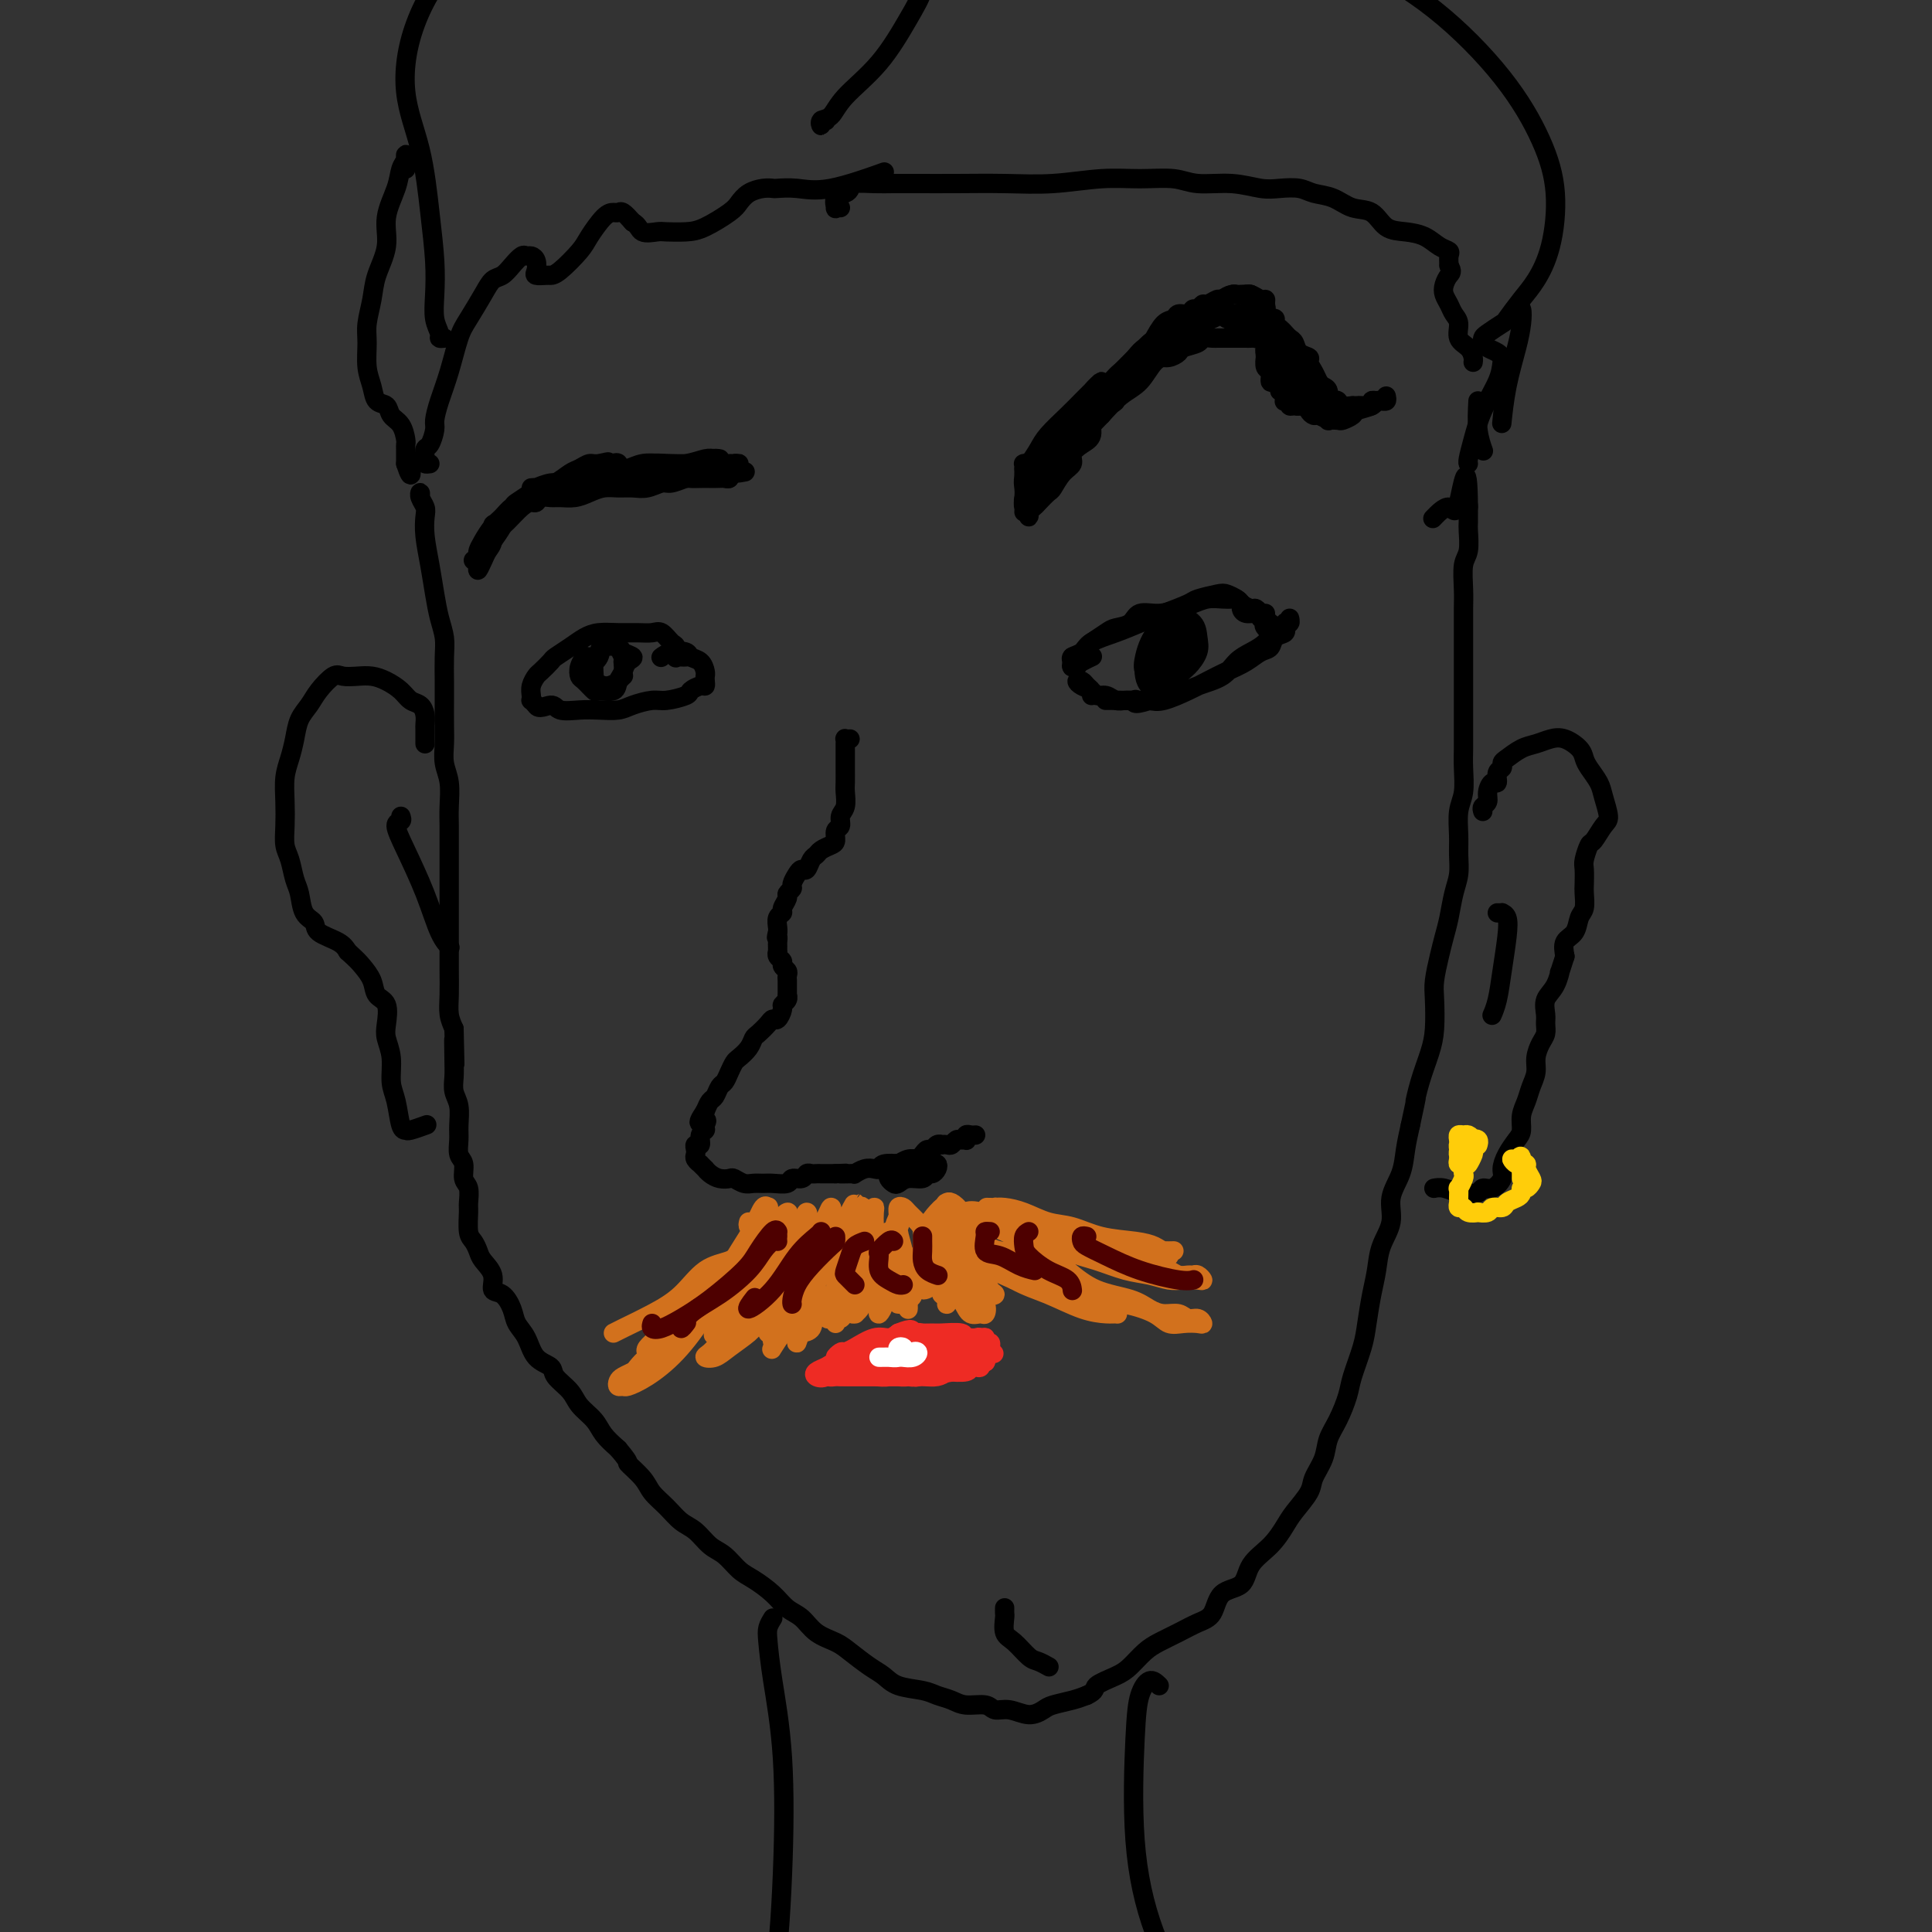 <svg viewBox='0 0 400 400' version='1.1' xmlns='http://www.w3.org/2000/svg' xmlns:xlink='http://www.w3.org/1999/xlink'><rect x="0" y="0" width="400" height="400" fill="#333333" stroke="none"/><g fill='none' stroke='rgb(0,0,0)' stroke-width='4' stroke-linecap='round' stroke-linejoin='round'><path d='M87,103c0.030,-0.485 0.060,-0.971 0,-1c-0.060,-0.029 -0.209,0.398 0,1c0.209,0.602 0.777,1.377 1,2c0.223,0.623 0.101,1.093 0,2c-0.101,0.907 -0.181,2.251 0,4c0.181,1.749 0.623,3.901 1,6c0.377,2.099 0.690,4.144 1,6c0.310,1.856 0.619,3.524 1,5c0.381,1.476 0.834,2.761 1,4c0.166,1.239 0.045,2.431 0,4c-0.045,1.569 -0.013,3.515 0,5c0.013,1.485 0.007,2.510 0,4c-0.007,1.490 -0.016,3.444 0,5c0.016,1.556 0.057,2.712 0,4c-0.057,1.288 -0.211,2.706 0,4c0.211,1.294 0.789,2.464 1,4c0.211,1.536 0.057,3.438 0,5c-0.057,1.562 -0.015,2.784 0,4c0.015,1.216 0.004,2.425 0,4c-0.004,1.575 -0.001,3.516 0,5c0.001,1.484 0.000,2.510 0,4c-0.000,1.490 0.000,3.444 0,5c-0.000,1.556 -0.001,2.713 0,4c0.001,1.287 0.003,2.704 0,4c-0.003,1.296 -0.011,2.471 0,4c0.011,1.529 0.041,3.412 0,5c-0.041,1.588 -0.155,2.882 0,4c0.155,1.118 0.577,2.059 1,3'/><path d='M94,213c0.311,13.083 0.087,5.289 0,3c-0.087,-2.289 -0.037,0.926 0,3c0.037,2.074 0.063,3.005 0,4c-0.063,0.995 -0.214,2.052 0,3c0.214,0.948 0.793,1.786 1,3c0.207,1.214 0.040,2.805 0,4c-0.040,1.195 0.046,1.996 0,3c-0.046,1.004 -0.222,2.213 0,3c0.222,0.787 0.844,1.153 1,2c0.156,0.847 -0.155,2.174 0,3c0.155,0.826 0.777,1.152 1,2c0.223,0.848 0.049,2.219 0,3c-0.049,0.781 0.027,0.971 0,2c-0.027,1.029 -0.157,2.897 0,4c0.157,1.103 0.601,1.441 1,2c0.399,0.559 0.754,1.338 1,2c0.246,0.662 0.385,1.205 1,2c0.615,0.795 1.708,1.840 2,3c0.292,1.160 -0.217,2.434 0,3c0.217,0.566 1.159,0.424 2,1c0.841,0.576 1.581,1.870 2,3c0.419,1.130 0.516,2.098 1,3c0.484,0.902 1.355,1.739 2,3c0.645,1.261 1.064,2.946 2,4c0.936,1.054 2.390,1.479 3,2c0.610,0.521 0.375,1.140 1,2c0.625,0.860 2.109,1.963 3,3c0.891,1.037 1.187,2.010 2,3c0.813,0.990 2.142,1.997 3,3c0.858,1.003 1.245,2.001 2,3c0.755,0.999 1.877,2.000 3,3'/><path d='M128,300c2.923,3.476 1.731,2.664 2,3c0.269,0.336 2.000,1.818 3,3c1.000,1.182 1.268,2.064 2,3c0.732,0.936 1.928,1.926 3,3c1.072,1.074 2.020,2.231 3,3c0.980,0.769 1.994,1.150 3,2c1.006,0.850 2.005,2.170 3,3c0.995,0.830 1.984,1.171 3,2c1.016,0.829 2.057,2.146 3,3c0.943,0.854 1.787,1.244 3,2c1.213,0.756 2.793,1.879 4,3c1.207,1.121 2.040,2.239 3,3c0.960,0.761 2.045,1.166 3,2c0.955,0.834 1.778,2.096 3,3c1.222,0.904 2.842,1.450 4,2c1.158,0.550 1.854,1.103 3,2c1.146,0.897 2.743,2.138 4,3c1.257,0.862 2.174,1.344 3,2c0.826,0.656 1.560,1.486 3,2c1.440,0.514 3.587,0.711 5,1c1.413,0.289 2.093,0.670 3,1c0.907,0.330 2.041,0.609 3,1c0.959,0.391 1.744,0.894 3,1c1.256,0.106 2.984,-0.185 4,0c1.016,0.185 1.320,0.845 2,1c0.680,0.155 1.736,-0.196 3,0c1.264,0.196 2.737,0.939 4,1c1.263,0.061 2.318,-0.561 3,-1c0.682,-0.439 0.991,-0.695 2,-1c1.009,-0.305 2.717,-0.659 4,-1c1.283,-0.341 2.142,-0.671 3,-1'/><path d='M225,351c2.105,-0.972 1.367,-1.401 2,-2c0.633,-0.599 2.637,-1.368 4,-2c1.363,-0.632 2.087,-1.129 3,-2c0.913,-0.871 2.017,-2.118 3,-3c0.983,-0.882 1.847,-1.399 3,-2c1.153,-0.601 2.596,-1.286 4,-2c1.404,-0.714 2.769,-1.457 4,-2c1.231,-0.543 2.328,-0.885 3,-2c0.672,-1.115 0.918,-3.001 2,-4c1.082,-0.999 2.998,-1.109 4,-2c1.002,-0.891 1.088,-2.563 2,-4c0.912,-1.437 2.649,-2.638 4,-4c1.351,-1.362 2.316,-2.884 3,-4c0.684,-1.116 1.085,-1.824 2,-3c0.915,-1.176 2.342,-2.820 3,-4c0.658,-1.180 0.548,-1.898 1,-3c0.452,-1.102 1.468,-2.589 2,-4c0.532,-1.411 0.580,-2.747 1,-4c0.420,-1.253 1.212,-2.423 2,-4c0.788,-1.577 1.573,-3.562 2,-5c0.427,-1.438 0.496,-2.330 1,-4c0.504,-1.670 1.443,-4.119 2,-6c0.557,-1.881 0.732,-3.195 1,-5c0.268,-1.805 0.630,-4.103 1,-6c0.370,-1.897 0.747,-3.395 1,-5c0.253,-1.605 0.382,-3.317 1,-5c0.618,-1.683 1.723,-3.338 2,-5c0.277,-1.662 -0.276,-3.332 0,-5c0.276,-1.668 1.382,-3.334 2,-5c0.618,-1.666 0.748,-3.333 1,-5c0.252,-1.667 0.626,-3.333 1,-5'/><path d='M292,233c1.741,-8.088 1.094,-5.307 1,-5c-0.094,0.307 0.366,-1.858 1,-4c0.634,-2.142 1.441,-4.260 2,-6c0.559,-1.740 0.871,-3.102 1,-5c0.129,-1.898 0.076,-4.334 0,-6c-0.076,-1.666 -0.175,-2.564 0,-4c0.175,-1.436 0.625,-3.412 1,-5c0.375,-1.588 0.675,-2.788 1,-4c0.325,-1.212 0.676,-2.437 1,-4c0.324,-1.563 0.622,-3.464 1,-5c0.378,-1.536 0.837,-2.706 1,-4c0.163,-1.294 0.030,-2.712 0,-4c-0.030,-1.288 0.045,-2.444 0,-4c-0.045,-1.556 -0.208,-3.510 0,-5c0.208,-1.490 0.788,-2.516 1,-4c0.212,-1.484 0.057,-3.425 0,-5c-0.057,-1.575 -0.015,-2.784 0,-4c0.015,-1.216 0.004,-2.439 0,-4c-0.004,-1.561 -0.001,-3.460 0,-5c0.001,-1.540 0.000,-2.723 0,-4c-0.000,-1.277 0.000,-2.650 0,-4c-0.000,-1.350 -0.001,-2.676 0,-4c0.001,-1.324 0.004,-2.646 0,-4c-0.004,-1.354 -0.015,-2.741 0,-4c0.015,-1.259 0.057,-2.391 0,-4c-0.057,-1.609 -0.211,-3.696 0,-5c0.211,-1.304 0.789,-1.825 1,-3c0.211,-1.175 0.057,-3.006 0,-4c-0.057,-0.994 -0.015,-1.152 0,-2c0.015,-0.848 0.004,-2.385 0,-3c-0.004,-0.615 -0.002,-0.307 0,0'/><path d='M304,105c-0.070,-12.013 -1.246,-4.045 -2,-1c-0.754,3.045 -1.088,1.166 -2,1c-0.912,-0.166 -2.404,1.381 -3,2c-0.596,0.619 -0.298,0.309 0,0'/><path d='M88,154c0.000,-0.478 0.001,-0.957 0,-1c-0.001,-0.043 -0.002,0.349 0,0c0.002,-0.349 0.009,-1.441 0,-2c-0.009,-0.559 -0.032,-0.586 0,-1c0.032,-0.414 0.119,-1.214 0,-2c-0.119,-0.786 -0.443,-1.559 -1,-2c-0.557,-0.441 -1.345,-0.549 -2,-1c-0.655,-0.451 -1.177,-1.245 -2,-2c-0.823,-0.755 -1.949,-1.473 -3,-2c-1.051,-0.527 -2.029,-0.864 -3,-1c-0.971,-0.136 -1.937,-0.069 -3,0c-1.063,0.069 -2.225,0.142 -3,0c-0.775,-0.142 -1.163,-0.499 -2,0c-0.837,0.499 -2.122,1.855 -3,3c-0.878,1.145 -1.349,2.080 -2,3c-0.651,0.920 -1.481,1.827 -2,3c-0.519,1.173 -0.727,2.613 -1,4c-0.273,1.387 -0.610,2.721 -1,4c-0.390,1.279 -0.834,2.505 -1,4c-0.166,1.495 -0.056,3.261 0,5c0.056,1.739 0.057,3.451 0,5c-0.057,1.549 -0.171,2.936 0,4c0.171,1.064 0.628,1.804 1,3c0.372,1.196 0.660,2.848 1,4c0.340,1.152 0.731,1.803 1,3c0.269,1.197 0.415,2.940 1,4c0.585,1.060 1.611,1.439 2,2c0.389,0.561 0.143,1.305 1,2c0.857,0.695 2.816,1.341 4,2c1.184,0.659 1.592,1.329 2,2'/><path d='M72,197c1.958,1.779 2.353,2.227 3,3c0.647,0.773 1.545,1.872 2,3c0.455,1.128 0.466,2.285 1,3c0.534,0.715 1.592,0.989 2,2c0.408,1.011 0.165,2.761 0,4c-0.165,1.239 -0.252,1.968 0,3c0.252,1.032 0.841,2.367 1,4c0.159,1.633 -0.114,3.563 0,5c0.114,1.437 0.616,2.381 1,4c0.384,1.619 0.650,3.912 1,5c0.350,1.088 0.785,0.972 1,1c0.215,0.028 0.212,0.200 1,0c0.788,-0.200 2.368,-0.771 3,-1c0.632,-0.229 0.316,-0.114 0,0'/><path d='M307,168c-0.119,-0.353 -0.238,-0.706 0,-1c0.238,-0.294 0.833,-0.531 1,-1c0.167,-0.469 -0.095,-1.172 0,-2c0.095,-0.828 0.547,-1.780 1,-2c0.453,-0.220 0.907,0.293 1,0c0.093,-0.293 -0.176,-1.392 0,-2c0.176,-0.608 0.799,-0.726 1,-1c0.201,-0.274 -0.018,-0.704 0,-1c0.018,-0.296 0.272,-0.459 1,-1c0.728,-0.541 1.929,-1.460 3,-2c1.071,-0.540 2.013,-0.703 3,-1c0.987,-0.297 2.018,-0.730 3,-1c0.982,-0.270 1.916,-0.378 3,0c1.084,0.378 2.317,1.244 3,2c0.683,0.756 0.814,1.404 1,2c0.186,0.596 0.426,1.141 1,2c0.574,0.859 1.482,2.031 2,3c0.518,0.969 0.648,1.735 1,3c0.352,1.265 0.928,3.028 1,4c0.072,0.972 -0.359,1.151 -1,2c-0.641,0.849 -1.492,2.367 -2,3c-0.508,0.633 -0.672,0.381 -1,1c-0.328,0.619 -0.819,2.109 -1,3c-0.181,0.891 -0.052,1.182 0,2c0.052,0.818 0.026,2.162 0,3c-0.026,0.838 -0.053,1.168 0,2c0.053,0.832 0.185,2.165 0,3c-0.185,0.835 -0.689,1.172 -1,2c-0.311,0.828 -0.430,2.146 -1,3c-0.570,0.854 -1.591,1.244 -2,2c-0.409,0.756 -0.204,1.878 0,3'/><path d='M324,198c-1.591,5.021 -1.067,3.074 -1,3c0.067,-0.074 -0.321,1.723 -1,3c-0.679,1.277 -1.649,2.032 -2,3c-0.351,0.968 -0.084,2.149 0,3c0.084,0.851 -0.015,1.372 0,2c0.015,0.628 0.145,1.365 0,2c-0.145,0.635 -0.563,1.170 -1,2c-0.437,0.830 -0.891,1.954 -1,3c-0.109,1.046 0.129,2.013 0,3c-0.129,0.987 -0.625,1.993 -1,3c-0.375,1.007 -0.629,2.016 -1,3c-0.371,0.984 -0.860,1.944 -1,3c-0.140,1.056 0.069,2.208 0,3c-0.069,0.792 -0.417,1.225 -1,2c-0.583,0.775 -1.403,1.891 -2,3c-0.597,1.109 -0.971,2.210 -1,3c-0.029,0.790 0.287,1.269 0,2c-0.287,0.731 -1.178,1.714 -2,2c-0.822,0.286 -1.574,-0.123 -2,0c-0.426,0.123 -0.524,0.779 -1,1c-0.476,0.221 -1.329,0.007 -2,0c-0.671,-0.007 -1.161,0.194 -2,0c-0.839,-0.194 -2.029,-0.784 -3,-1c-0.971,-0.216 -1.723,-0.058 -2,0c-0.277,0.058 -0.079,0.017 0,0c0.079,-0.017 0.040,-0.008 0,0'/></g>
<g fill='none' stroke='rgb(255,205,10)' stroke-width='4' stroke-linecap='round' stroke-linejoin='round'><path d='M306,237c-0.033,0.106 -0.065,0.213 0,0c0.065,-0.213 0.228,-0.745 0,-1c-0.228,-0.255 -0.847,-0.235 -1,0c-0.153,0.235 0.159,0.683 0,1c-0.159,0.317 -0.789,0.503 -1,1c-0.211,0.497 -0.003,1.306 0,2c0.003,0.694 -0.198,1.272 0,1c0.198,-0.272 0.797,-1.393 1,-2c0.203,-0.607 0.012,-0.699 0,-1c-0.012,-0.301 0.155,-0.810 0,-1c-0.155,-0.190 -0.631,-0.061 -1,0c-0.369,0.061 -0.632,0.055 -1,0c-0.368,-0.055 -0.842,-0.157 -1,0c-0.158,0.157 -0.000,0.575 0,1c0.000,0.425 -0.158,0.857 0,1c0.158,0.143 0.632,-0.003 1,0c0.368,0.003 0.632,0.155 1,0c0.368,-0.155 0.842,-0.616 1,-1c0.158,-0.384 0.000,-0.692 0,-1c-0.000,-0.308 0.158,-0.615 0,-1c-0.158,-0.385 -0.631,-0.846 -1,-1c-0.369,-0.154 -0.635,0.000 -1,0c-0.365,-0.000 -0.830,-0.155 -1,0c-0.170,0.155 -0.046,0.619 0,1c0.046,0.381 0.013,0.680 0,1c-0.013,0.320 -0.007,0.660 0,1'/><path d='M302,238c0.016,0.853 0.057,1.486 0,2c-0.057,0.514 -0.210,0.910 0,1c0.210,0.090 0.785,-0.126 1,0c0.215,0.126 0.072,0.592 0,1c-0.072,0.408 -0.072,0.757 0,1c0.072,0.243 0.216,0.379 0,1c-0.216,0.621 -0.791,1.725 -1,2c-0.209,0.275 -0.053,-0.281 0,0c0.053,0.281 0.002,1.400 0,2c-0.002,0.600 0.046,0.683 0,1c-0.046,0.317 -0.186,0.869 0,1c0.186,0.131 0.698,-0.160 1,0c0.302,0.160 0.394,0.771 1,1c0.606,0.229 1.724,0.076 2,0c0.276,-0.076 -0.292,-0.076 0,0c0.292,0.076 1.444,0.228 2,0c0.556,-0.228 0.517,-0.834 1,-1c0.483,-0.166 1.488,0.109 2,0c0.512,-0.109 0.532,-0.603 1,-1c0.468,-0.397 1.383,-0.698 2,-1c0.617,-0.302 0.937,-0.605 1,-1c0.063,-0.395 -0.131,-0.883 0,-1c0.131,-0.117 0.586,0.137 1,0c0.414,-0.137 0.787,-0.664 1,-1c0.213,-0.336 0.267,-0.482 0,-1c-0.267,-0.518 -0.856,-1.410 -1,-2c-0.144,-0.590 0.157,-0.880 0,-1c-0.157,-0.120 -0.773,-0.071 -1,0c-0.227,0.071 -0.065,0.163 0,0c0.065,-0.163 0.032,-0.582 0,-1'/><path d='M315,240c0.001,-1.220 -0.497,-0.271 -1,0c-0.503,0.271 -1.010,-0.135 -1,0c0.010,0.135 0.539,0.810 1,1c0.461,0.190 0.856,-0.107 1,0c0.144,0.107 0.039,0.616 0,1c-0.039,0.384 -0.010,0.642 0,1c0.010,0.358 0.003,0.817 0,1c-0.003,0.183 -0.001,0.092 0,0'/></g>
<g fill='none' stroke='rgb(0,0,0)' stroke-width='4' stroke-linecap='round' stroke-linejoin='round'><path d='M176,153c-0.423,0.026 -0.845,0.052 -1,0c-0.155,-0.052 -0.041,-0.181 0,0c0.041,0.181 0.011,0.671 0,1c-0.011,0.329 -0.003,0.496 0,1c0.003,0.504 0.002,1.346 0,2c-0.002,0.654 -0.005,1.119 0,2c0.005,0.881 0.016,2.176 0,3c-0.016,0.824 -0.061,1.175 0,2c0.061,0.825 0.227,2.123 0,3c-0.227,0.877 -0.847,1.334 -1,2c-0.153,0.666 0.163,1.540 0,2c-0.163,0.460 -0.803,0.505 -1,1c-0.197,0.495 0.049,1.441 0,2c-0.049,0.559 -0.394,0.732 -1,1c-0.606,0.268 -1.472,0.632 -2,1c-0.528,0.368 -0.719,0.742 -1,1c-0.281,0.258 -0.654,0.402 -1,1c-0.346,0.598 -0.666,1.652 -1,2c-0.334,0.348 -0.682,-0.009 -1,0c-0.318,0.009 -0.606,0.382 -1,1c-0.394,0.618 -0.894,1.479 -1,2c-0.106,0.521 0.183,0.703 0,1c-0.183,0.297 -0.837,0.708 -1,1c-0.163,0.292 0.167,0.463 0,1c-0.167,0.537 -0.829,1.439 -1,2c-0.171,0.561 0.150,0.779 0,1c-0.150,0.221 -0.771,0.444 -1,1c-0.229,0.556 -0.065,1.445 0,2c0.065,0.555 0.033,0.778 0,1'/><path d='M161,193c-0.464,1.724 -0.124,1.036 0,1c0.124,-0.036 0.032,0.582 0,1c-0.032,0.418 -0.005,0.637 0,1c0.005,0.363 -0.014,0.871 0,1c0.014,0.129 0.060,-0.120 0,0c-0.060,0.120 -0.226,0.609 0,1c0.226,0.391 0.845,0.682 1,1c0.155,0.318 -0.155,0.661 0,1c0.155,0.339 0.774,0.673 1,1c0.226,0.327 0.060,0.647 0,1c-0.060,0.353 -0.015,0.738 0,1c0.015,0.262 0.000,0.399 0,1c-0.000,0.601 0.015,1.665 0,2c-0.015,0.335 -0.059,-0.060 0,0c0.059,0.060 0.223,0.576 0,1c-0.223,0.424 -0.832,0.757 -1,1c-0.168,0.243 0.106,0.398 0,1c-0.106,0.602 -0.592,1.652 -1,2c-0.408,0.348 -0.738,-0.006 -1,0c-0.262,0.006 -0.455,0.373 -1,1c-0.545,0.627 -1.441,1.515 -2,2c-0.559,0.485 -0.780,0.566 -1,1c-0.220,0.434 -0.440,1.219 -1,2c-0.560,0.781 -1.459,1.556 -2,2c-0.541,0.444 -0.722,0.557 -1,1c-0.278,0.443 -0.652,1.217 -1,2c-0.348,0.783 -0.671,1.574 -1,2c-0.329,0.426 -0.666,0.485 -1,1c-0.334,0.515 -0.667,1.485 -1,2c-0.333,0.515 -0.667,0.576 -1,1c-0.333,0.424 -0.667,1.212 -1,2'/><path d='M146,230c-2.471,3.655 -0.647,2.294 0,2c0.647,-0.294 0.117,0.481 0,1c-0.117,0.519 0.179,0.783 0,1c-0.179,0.217 -0.832,0.387 -1,1c-0.168,0.613 0.150,1.670 0,2c-0.150,0.330 -0.768,-0.065 -1,0c-0.232,0.065 -0.077,0.591 0,1c0.077,0.409 0.077,0.702 0,1c-0.077,0.298 -0.232,0.601 0,1c0.232,0.399 0.849,0.894 1,1c0.151,0.106 -0.164,-0.178 0,0c0.164,0.178 0.807,0.819 1,1c0.193,0.181 -0.065,-0.096 0,0c0.065,0.096 0.454,0.565 1,1c0.546,0.435 1.248,0.834 2,1c0.752,0.166 1.553,0.097 2,0c0.447,-0.097 0.541,-0.222 1,0c0.459,0.222 1.282,0.793 2,1c0.718,0.207 1.329,0.051 2,0c0.671,-0.051 1.402,0.001 2,0c0.598,-0.001 1.063,-0.057 2,0c0.937,0.057 2.345,0.225 3,0c0.655,-0.225 0.557,-0.845 1,-1c0.443,-0.155 1.427,0.155 2,0c0.573,-0.155 0.735,-0.773 1,-1c0.265,-0.227 0.635,-0.061 1,0c0.365,0.061 0.727,0.016 1,0c0.273,-0.016 0.458,-0.004 1,0c0.542,0.004 1.441,0.001 2,0c0.559,-0.001 0.780,-0.001 1,0'/><path d='M173,243c3.836,-0.156 1.426,-0.045 1,0c-0.426,0.045 1.132,0.026 2,0c0.868,-0.026 1.045,-0.059 1,0c-0.045,0.059 -0.312,0.208 0,0c0.312,-0.208 1.205,-0.774 2,-1c0.795,-0.226 1.493,-0.112 2,0c0.507,0.112 0.822,0.222 1,0c0.178,-0.222 0.219,-0.777 1,-1c0.781,-0.223 2.303,-0.115 3,0c0.697,0.115 0.568,0.237 1,0c0.432,-0.237 1.425,-0.833 2,-1c0.575,-0.167 0.731,0.095 1,0c0.269,-0.095 0.650,-0.547 1,-1c0.350,-0.453 0.667,-0.906 1,-1c0.333,-0.094 0.681,0.171 1,0c0.319,-0.171 0.610,-0.777 1,-1c0.390,-0.223 0.878,-0.064 1,0c0.122,0.064 -0.122,0.031 0,0c0.122,-0.031 0.611,-0.061 1,0c0.389,0.061 0.679,0.214 1,0c0.321,-0.214 0.674,-0.793 1,-1c0.326,-0.207 0.626,-0.041 1,0c0.374,0.041 0.822,-0.041 1,0c0.178,0.041 0.086,0.207 0,0c-0.086,-0.207 -0.167,-0.788 0,-1c0.167,-0.212 0.584,-0.057 1,0c0.416,0.057 0.833,0.016 1,0c0.167,-0.016 0.083,-0.008 0,0'/><path d='M184,243c-0.093,0.318 -0.186,0.636 0,1c0.186,0.364 0.652,0.773 1,1c0.348,0.227 0.579,0.272 1,0c0.421,-0.272 1.030,-0.860 2,-1c0.970,-0.140 2.299,0.169 3,0c0.701,-0.169 0.773,-0.816 1,-1c0.227,-0.184 0.607,0.094 1,0c0.393,-0.094 0.797,-0.561 1,-1c0.203,-0.439 0.205,-0.850 0,-1c-0.205,-0.150 -0.617,-0.040 -1,0c-0.383,0.040 -0.737,0.011 -1,0c-0.263,-0.011 -0.435,-0.004 -1,0c-0.565,0.004 -1.524,0.005 -2,0c-0.476,-0.005 -0.469,-0.015 -1,0c-0.531,0.015 -1.601,0.056 -2,0c-0.399,-0.056 -0.128,-0.210 0,0c0.128,0.210 0.113,0.785 0,1c-0.113,0.215 -0.324,0.071 0,0c0.324,-0.071 1.184,-0.071 2,0c0.816,0.071 1.590,0.211 2,0c0.410,-0.211 0.458,-0.774 1,-1c0.542,-0.226 1.579,-0.114 2,0c0.421,0.114 0.224,0.230 0,0c-0.224,-0.230 -0.477,-0.808 -1,-1c-0.523,-0.192 -1.315,-0.000 -2,0c-0.685,0.000 -1.261,-0.192 -2,0c-0.739,0.192 -1.640,0.769 -2,1c-0.360,0.231 -0.180,0.115 0,0'/><path d='M212,100c-0.008,-1.152 -0.017,-2.303 0,-3c0.017,-0.697 0.058,-0.938 0,-1c-0.058,-0.062 -0.215,0.057 0,0c0.215,-0.057 0.804,-0.290 1,0c0.196,0.290 -0.000,1.101 0,2c0.000,0.899 0.196,1.885 0,3c-0.196,1.115 -0.786,2.359 -1,3c-0.214,0.641 -0.054,0.677 0,1c0.054,0.323 0.000,0.931 0,1c-0.000,0.069 0.054,-0.403 0,-1c-0.054,-0.597 -0.214,-1.321 0,-2c0.214,-0.679 0.803,-1.314 1,-2c0.197,-0.686 0.000,-1.422 0,-2c-0.000,-0.578 0.195,-0.999 0,-1c-0.195,-0.001 -0.780,0.417 -1,1c-0.220,0.583 -0.074,1.331 0,2c0.074,0.669 0.076,1.258 0,2c-0.076,0.742 -0.232,1.636 0,2c0.232,0.364 0.850,0.197 1,0c0.150,-0.197 -0.169,-0.423 0,-1c0.169,-0.577 0.827,-1.506 1,-2c0.173,-0.494 -0.140,-0.552 0,-1c0.140,-0.448 0.731,-1.287 1,-2c0.269,-0.713 0.216,-1.302 0,-1c-0.216,0.302 -0.594,1.493 -1,2c-0.406,0.507 -0.840,0.329 -1,1c-0.160,0.671 -0.046,2.192 0,3c0.046,0.808 0.023,0.904 0,1'/><path d='M213,105c-0.313,1.082 -0.096,0.785 0,1c0.096,0.215 0.071,0.940 0,1c-0.071,0.060 -0.189,-0.545 0,-1c0.189,-0.455 0.683,-0.758 1,-1c0.317,-0.242 0.457,-0.421 1,-1c0.543,-0.579 1.489,-1.559 2,-2c0.511,-0.441 0.587,-0.345 1,-1c0.413,-0.655 1.162,-2.061 2,-3c0.838,-0.939 1.764,-1.411 2,-2c0.236,-0.589 -0.217,-1.294 0,-2c0.217,-0.706 1.103,-1.412 2,-2c0.897,-0.588 1.803,-1.059 2,-2c0.197,-0.941 -0.317,-2.354 0,-3c0.317,-0.646 1.463,-0.525 2,-1c0.537,-0.475 0.463,-1.546 1,-2c0.537,-0.454 1.684,-0.293 2,-1c0.316,-0.707 -0.201,-2.283 0,-3c0.201,-0.717 1.118,-0.573 2,-1c0.882,-0.427 1.728,-1.423 2,-2c0.272,-0.577 -0.029,-0.736 0,-1c0.029,-0.264 0.389,-0.635 1,-1c0.611,-0.365 1.472,-0.724 2,-1c0.528,-0.276 0.723,-0.469 1,-1c0.277,-0.531 0.635,-1.399 1,-2c0.365,-0.601 0.737,-0.934 1,-1c0.263,-0.066 0.417,0.136 1,0c0.583,-0.136 1.595,-0.610 2,-1c0.405,-0.390 0.202,-0.695 0,-1'/><path d='M244,68c4.909,-5.681 1.683,-1.382 1,0c-0.683,1.382 1.179,-0.152 2,-1c0.821,-0.848 0.602,-1.012 1,-1c0.398,0.012 1.412,0.198 2,0c0.588,-0.198 0.749,-0.781 1,-1c0.251,-0.219 0.591,-0.072 1,0c0.409,0.072 0.888,0.071 1,0c0.112,-0.071 -0.143,-0.211 0,0c0.143,0.211 0.682,0.774 1,1c0.318,0.226 0.414,0.115 1,0c0.586,-0.115 1.663,-0.233 2,0c0.337,0.233 -0.065,0.818 0,1c0.065,0.182 0.595,-0.039 1,0c0.405,0.039 0.683,0.339 1,1c0.317,0.661 0.673,1.683 1,2c0.327,0.317 0.627,-0.070 1,0c0.373,0.070 0.821,0.596 1,1c0.179,0.404 0.091,0.686 0,1c-0.091,0.314 -0.183,0.662 0,1c0.183,0.338 0.641,0.668 1,1c0.359,0.332 0.618,0.667 1,1c0.382,0.333 0.887,0.663 1,1c0.113,0.337 -0.167,0.682 0,1c0.167,0.318 0.780,0.610 1,1c0.220,0.390 0.048,0.878 0,1c-0.048,0.122 0.029,-0.121 0,0c-0.029,0.121 -0.162,0.607 0,1c0.162,0.393 0.621,0.693 1,1c0.379,0.307 0.679,0.621 1,1c0.321,0.379 0.663,0.823 1,1c0.337,0.177 0.668,0.089 1,0'/><path d='M270,83c1.947,2.868 0.313,1.538 0,1c-0.313,-0.538 0.695,-0.284 1,0c0.305,0.284 -0.092,0.598 0,1c0.092,0.402 0.673,0.892 1,1c0.327,0.108 0.401,-0.166 1,0c0.599,0.166 1.723,0.774 2,1c0.277,0.226 -0.293,0.072 0,0c0.293,-0.072 1.448,-0.060 2,0c0.552,0.060 0.501,0.170 1,0c0.499,-0.170 1.549,-0.620 2,-1c0.451,-0.380 0.303,-0.690 1,-1c0.697,-0.310 2.238,-0.619 3,-1c0.762,-0.381 0.744,-0.833 1,-1c0.256,-0.167 0.788,-0.048 1,0c0.212,0.048 0.106,0.024 0,0'/><path d='M287,82c0.092,0.425 0.184,0.850 0,1c-0.184,0.150 -0.645,0.026 -1,0c-0.355,-0.026 -0.606,0.046 -1,0c-0.394,-0.046 -0.933,-0.208 -1,0c-0.067,0.208 0.338,0.788 0,1c-0.338,0.212 -1.418,0.058 -2,0c-0.582,-0.058 -0.667,-0.019 -1,0c-0.333,0.019 -0.915,0.019 -1,0c-0.085,-0.019 0.327,-0.056 0,0c-0.327,0.056 -1.393,0.204 -2,0c-0.607,-0.204 -0.754,-0.762 -1,-1c-0.246,-0.238 -0.591,-0.157 -1,0c-0.409,0.157 -0.883,0.390 -1,0c-0.117,-0.390 0.122,-1.404 0,-2c-0.122,-0.596 -0.605,-0.776 -1,-1c-0.395,-0.224 -0.701,-0.493 -1,-1c-0.299,-0.507 -0.591,-1.253 -1,-2c-0.409,-0.747 -0.936,-1.495 -1,-2c-0.064,-0.505 0.334,-0.765 0,-1c-0.334,-0.235 -1.399,-0.444 -2,-1c-0.601,-0.556 -0.740,-1.458 -1,-2c-0.260,-0.542 -0.643,-0.723 -1,-1c-0.357,-0.277 -0.687,-0.649 -1,-1c-0.313,-0.351 -0.610,-0.682 -1,-1c-0.390,-0.318 -0.874,-0.624 -1,-1c-0.126,-0.376 0.107,-0.822 0,-1c-0.107,-0.178 -0.553,-0.089 -1,0'/><path d='M263,66c-2.080,-3.040 -1.281,-2.139 -1,-2c0.281,0.139 0.045,-0.484 0,-1c-0.045,-0.516 0.101,-0.923 0,-1c-0.101,-0.077 -0.449,0.178 -1,0c-0.551,-0.178 -1.307,-0.787 -2,-1c-0.693,-0.213 -1.325,-0.030 -2,0c-0.675,0.030 -1.392,-0.094 -2,0c-0.608,0.094 -1.107,0.405 -2,1c-0.893,0.595 -2.181,1.476 -3,2c-0.819,0.524 -1.168,0.693 -2,1c-0.832,0.307 -2.146,0.751 -3,1c-0.854,0.249 -1.246,0.303 -2,1c-0.754,0.697 -1.869,2.038 -3,3c-1.131,0.962 -2.279,1.544 -3,2c-0.721,0.456 -1.016,0.786 -2,2c-0.984,1.214 -2.658,3.311 -4,5c-1.342,1.689 -2.352,2.971 -3,4c-0.648,1.029 -0.934,1.805 -2,3c-1.066,1.195 -2.912,2.809 -4,4c-1.088,1.191 -1.417,1.959 -2,3c-0.583,1.041 -1.418,2.354 -2,3c-0.582,0.646 -0.911,0.624 -1,1c-0.089,0.376 0.061,1.150 0,1c-0.061,-0.150 -0.334,-1.225 0,-2c0.334,-0.775 1.275,-1.249 2,-2c0.725,-0.751 1.234,-1.779 2,-3c0.766,-1.221 1.790,-2.635 3,-4c1.210,-1.365 2.605,-2.683 4,-4'/><path d='M228,83c2.052,-2.815 2.181,-3.353 3,-4c0.819,-0.647 2.327,-1.404 3,-2c0.673,-0.596 0.511,-1.031 0,-1c-0.511,0.031 -1.371,0.529 -2,1c-0.629,0.471 -1.025,0.916 -2,2c-0.975,1.084 -2.527,2.808 -4,4c-1.473,1.192 -2.867,1.853 -4,3c-1.133,1.147 -2.007,2.781 -3,4c-0.993,1.219 -2.106,2.023 -3,3c-0.894,0.977 -1.568,2.127 -2,3c-0.432,0.873 -0.621,1.469 -1,2c-0.379,0.531 -0.947,0.998 -1,1c-0.053,0.002 0.411,-0.462 1,-1c0.589,-0.538 1.303,-1.149 2,-2c0.697,-0.851 1.375,-1.942 2,-3c0.625,-1.058 1.196,-2.082 2,-3c0.804,-0.918 1.841,-1.728 3,-3c1.159,-1.272 2.438,-3.005 3,-4c0.562,-0.995 0.406,-1.254 1,-2c0.594,-0.746 1.939,-1.981 2,-2c0.061,-0.019 -1.163,1.177 -2,2c-0.837,0.823 -1.288,1.274 -2,2c-0.712,0.726 -1.684,1.726 -3,3c-1.316,1.274 -2.977,2.822 -4,4c-1.023,1.178 -1.408,1.986 -2,3c-0.592,1.014 -1.390,2.235 -2,3c-0.610,0.765 -1.031,1.076 -1,1c0.031,-0.076 0.516,-0.538 1,-1'/><path d='M213,96c-1.791,2.311 1.232,-0.413 3,-2c1.768,-1.587 2.282,-2.038 3,-3c0.718,-0.962 1.639,-2.437 3,-4c1.361,-1.563 3.162,-3.215 5,-5c1.838,-1.785 3.714,-3.704 5,-5c1.286,-1.296 1.984,-1.968 3,-3c1.016,-1.032 2.351,-2.424 3,-3c0.649,-0.576 0.611,-0.335 1,-1c0.389,-0.665 1.203,-2.235 2,-3c0.797,-0.765 1.575,-0.726 2,-1c0.425,-0.274 0.495,-0.862 1,-1c0.505,-0.138 1.444,0.174 2,0c0.556,-0.174 0.730,-0.835 1,-1c0.270,-0.165 0.634,0.167 1,0c0.366,-0.167 0.732,-0.833 1,-1c0.268,-0.167 0.439,0.166 1,0c0.561,-0.166 1.513,-0.829 2,-1c0.487,-0.171 0.508,0.150 1,0c0.492,-0.150 1.455,-0.772 2,-1c0.545,-0.228 0.672,-0.062 1,0c0.328,0.062 0.859,0.020 1,0c0.141,-0.020 -0.107,-0.017 0,0c0.107,0.017 0.569,0.050 1,0c0.431,-0.050 0.833,-0.182 1,0c0.167,0.182 0.101,0.678 0,1c-0.101,0.322 -0.238,0.471 0,1c0.238,0.529 0.851,1.437 1,2c0.149,0.563 -0.166,0.780 0,1c0.166,0.220 0.814,0.444 1,1c0.186,0.556 -0.090,1.445 0,2c0.090,0.555 0.545,0.778 1,1'/><path d='M262,70c0.465,1.716 0.129,1.505 0,2c-0.129,0.495 -0.049,1.695 0,2c0.049,0.305 0.068,-0.287 0,0c-0.068,0.287 -0.225,1.453 0,2c0.225,0.547 0.830,0.476 1,1c0.170,0.524 -0.094,1.642 0,2c0.094,0.358 0.547,-0.045 1,0c0.453,0.045 0.906,0.538 1,1c0.094,0.462 -0.172,0.895 0,1c0.172,0.105 0.782,-0.116 1,0c0.218,0.116 0.043,0.571 0,1c-0.043,0.429 0.044,0.833 0,1c-0.044,0.167 -0.219,0.098 0,0c0.219,-0.098 0.833,-0.227 1,0c0.167,0.227 -0.113,0.808 0,1c0.113,0.192 0.618,-0.004 1,0c0.382,0.004 0.639,0.207 1,0c0.361,-0.207 0.824,-0.826 1,-1c0.176,-0.174 0.064,0.097 0,0c-0.064,-0.097 -0.079,-0.562 0,-1c0.079,-0.438 0.252,-0.849 0,-1c-0.252,-0.151 -0.929,-0.043 -1,0c-0.071,0.043 0.465,0.022 1,0'/><path d='M270,81c0.798,-0.067 0.792,0.767 1,1c0.208,0.233 0.630,-0.134 1,0c0.370,0.134 0.688,0.768 1,1c0.312,0.232 0.617,0.062 1,0c0.383,-0.062 0.842,-0.015 1,0c0.158,0.015 0.015,-0.003 0,0c-0.015,0.003 0.098,0.027 0,0c-0.098,-0.027 -0.407,-0.104 -1,0c-0.593,0.104 -1.468,0.390 -2,0c-0.532,-0.390 -0.720,-1.455 -1,-2c-0.280,-0.545 -0.653,-0.570 -1,-1c-0.347,-0.430 -0.667,-1.267 -1,-2c-0.333,-0.733 -0.678,-1.363 -1,-2c-0.322,-0.637 -0.622,-1.280 -1,-2c-0.378,-0.720 -0.833,-1.515 -1,-2c-0.167,-0.485 -0.044,-0.660 0,-1c0.044,-0.340 0.011,-0.845 0,-1c-0.011,-0.155 -0.000,0.042 0,0c0.000,-0.042 -0.011,-0.321 0,0c0.011,0.321 0.044,1.241 0,2c-0.044,0.759 -0.167,1.355 0,2c0.167,0.645 0.622,1.338 1,2c0.378,0.662 0.679,1.294 1,2c0.321,0.706 0.663,1.488 1,2c0.337,0.512 0.668,0.756 1,1'/><path d='M270,81c0.622,1.823 0.178,1.380 0,1c-0.178,-0.380 -0.089,-0.697 0,-1c0.089,-0.303 0.177,-0.591 0,-1c-0.177,-0.409 -0.620,-0.939 -1,-1c-0.380,-0.061 -0.697,0.349 -1,0c-0.303,-0.349 -0.592,-1.455 -1,-2c-0.408,-0.545 -0.936,-0.527 -1,-1c-0.064,-0.473 0.335,-1.437 0,-2c-0.335,-0.563 -1.403,-0.725 -2,-1c-0.597,-0.275 -0.723,-0.662 -1,-1c-0.277,-0.338 -0.705,-0.626 -1,-1c-0.295,-0.374 -0.456,-0.832 -1,-1c-0.544,-0.168 -1.469,-0.045 -2,0c-0.531,0.045 -0.666,0.012 -1,0c-0.334,-0.012 -0.867,-0.003 -1,0c-0.133,0.003 0.133,0.001 0,0c-0.133,-0.001 -0.664,-0.000 -1,0c-0.336,0.000 -0.475,-0.001 -1,0c-0.525,0.001 -1.434,0.003 -2,0c-0.566,-0.003 -0.789,-0.012 -1,0c-0.211,0.012 -0.409,0.044 -1,0c-0.591,-0.044 -1.576,-0.166 -2,0c-0.424,0.166 -0.288,0.618 -1,1c-0.712,0.382 -2.273,0.693 -3,1c-0.727,0.307 -0.622,0.610 -1,1c-0.378,0.390 -1.239,0.867 -2,1c-0.761,0.133 -1.420,-0.078 -2,0c-0.580,0.078 -1.079,0.444 -2,1c-0.921,0.556 -2.263,1.302 -3,2c-0.737,0.698 -0.868,1.349 -1,2'/><path d='M234,79c-2.965,1.518 -2.877,0.814 -3,1c-0.123,0.186 -0.457,1.262 -1,2c-0.543,0.738 -1.296,1.137 -2,2c-0.704,0.863 -1.358,2.190 -2,3c-0.642,0.810 -1.272,1.102 -2,2c-0.728,0.898 -1.554,2.401 -2,3c-0.446,0.599 -0.512,0.295 -1,1c-0.488,0.705 -1.400,2.421 -2,3c-0.600,0.579 -0.890,0.022 -1,0c-0.110,-0.022 -0.041,0.490 0,1c0.041,0.510 0.055,1.018 0,1c-0.055,-0.018 -0.177,-0.560 0,-1c0.177,-0.440 0.654,-0.777 1,-1c0.346,-0.223 0.559,-0.332 1,-1c0.441,-0.668 1.108,-1.896 2,-3c0.892,-1.104 2.010,-2.085 3,-3c0.990,-0.915 1.854,-1.763 3,-3c1.146,-1.237 2.575,-2.863 4,-4c1.425,-1.137 2.848,-1.786 4,-3c1.152,-1.214 2.034,-2.994 3,-4c0.966,-1.006 2.016,-1.239 3,-2c0.984,-0.761 1.903,-2.050 3,-3c1.097,-0.950 2.373,-1.561 3,-2c0.627,-0.439 0.605,-0.706 1,-1c0.395,-0.294 1.206,-0.615 2,-1c0.794,-0.385 1.572,-0.832 2,-1c0.428,-0.168 0.506,-0.055 1,0c0.494,0.055 1.402,0.053 2,0c0.598,-0.053 0.885,-0.158 1,0c0.115,0.158 0.057,0.579 0,1'/><path d='M257,66c2.083,-0.679 1.292,-0.375 1,0c-0.292,0.375 -0.083,0.821 0,1c0.083,0.179 0.042,0.089 0,0'/><path d='M152,98c-0.447,-0.113 -0.893,-0.226 -1,0c-0.107,0.226 0.126,0.793 0,1c-0.126,0.207 -0.609,0.056 -1,0c-0.391,-0.056 -0.688,-0.015 -1,0c-0.312,0.015 -0.639,0.004 -1,0c-0.361,-0.004 -0.756,-0.001 -1,0c-0.244,0.001 -0.335,0.000 -1,0c-0.665,-0.000 -1.902,0.000 -3,0c-1.098,-0.000 -2.055,-0.001 -3,0c-0.945,0.001 -1.878,0.004 -3,0c-1.122,-0.004 -2.435,-0.016 -4,0c-1.565,0.016 -3.384,0.061 -5,0c-1.616,-0.061 -3.031,-0.226 -5,0c-1.969,0.226 -4.494,0.845 -6,1c-1.506,0.155 -1.995,-0.155 -3,0c-1.005,0.155 -2.527,0.773 -3,1c-0.473,0.227 0.102,0.063 0,0c-0.102,-0.063 -0.881,-0.024 -1,0c-0.119,0.024 0.422,0.033 1,0c0.578,-0.033 1.195,-0.107 2,0c0.805,0.107 1.800,0.397 3,0c1.200,-0.397 2.607,-1.479 4,-2c1.393,-0.521 2.774,-0.479 4,-1c1.226,-0.521 2.298,-1.603 3,-2c0.702,-0.397 1.035,-0.107 1,0c-0.035,0.107 -0.439,0.031 -1,0c-0.561,-0.031 -1.281,-0.015 -2,0'/><path d='M125,96c2.034,-0.760 0.120,-0.158 -1,0c-1.120,0.158 -1.445,-0.126 -2,0c-0.555,0.126 -1.341,0.663 -2,1c-0.659,0.337 -1.193,0.476 -2,1c-0.807,0.524 -1.888,1.434 -3,2c-1.112,0.566 -2.256,0.790 -3,1c-0.744,0.210 -1.089,0.408 -2,1c-0.911,0.592 -2.387,1.580 -3,2c-0.613,0.420 -0.363,0.273 -1,1c-0.637,0.727 -2.159,2.330 -3,3c-0.841,0.670 -1.000,0.408 -1,1c-0.000,0.592 0.158,2.037 0,3c-0.158,0.963 -0.631,1.442 -1,2c-0.369,0.558 -0.635,1.194 -1,2c-0.365,0.806 -0.828,1.780 -1,2c-0.172,0.220 -0.054,-0.315 0,-1c0.054,-0.685 0.045,-1.520 0,-2c-0.045,-0.480 -0.126,-0.605 0,-1c0.126,-0.395 0.457,-1.061 1,-2c0.543,-0.939 1.297,-2.151 2,-3c0.703,-0.849 1.354,-1.335 2,-2c0.646,-0.665 1.288,-1.508 2,-2c0.712,-0.492 1.495,-0.635 2,-1c0.505,-0.365 0.732,-0.954 1,-1c0.268,-0.046 0.577,0.452 0,1c-0.577,0.548 -2.040,1.148 -3,2c-0.960,0.852 -1.417,1.958 -2,3c-0.583,1.042 -1.291,2.021 -2,3'/><path d='M102,112c-1.783,2.010 -2.741,2.535 -3,3c-0.259,0.465 0.181,0.868 0,1c-0.181,0.132 -0.984,-0.009 -1,0c-0.016,0.009 0.755,0.168 1,0c0.245,-0.168 -0.034,-0.663 0,-1c0.034,-0.337 0.383,-0.517 1,-1c0.617,-0.483 1.503,-1.268 2,-2c0.497,-0.732 0.606,-1.411 1,-2c0.394,-0.589 1.074,-1.090 2,-2c0.926,-0.910 2.096,-2.230 3,-3c0.904,-0.770 1.540,-0.991 2,-1c0.460,-0.009 0.745,0.195 1,0c0.255,-0.195 0.480,-0.787 1,-1c0.520,-0.213 1.336,-0.047 2,0c0.664,0.047 1.178,-0.026 2,0c0.822,0.026 1.952,0.150 3,0c1.048,-0.150 2.012,-0.575 3,-1c0.988,-0.425 1.998,-0.850 3,-1c1.002,-0.150 1.996,-0.025 3,0c1.004,0.025 2.017,-0.050 3,0c0.983,0.050 1.936,0.224 3,0c1.064,-0.224 2.238,-0.844 3,-1c0.762,-0.156 1.111,0.154 2,0c0.889,-0.154 2.317,-0.773 3,-1c0.683,-0.227 0.620,-0.061 1,0c0.380,0.061 1.202,0.017 2,0c0.798,-0.017 1.573,-0.007 2,0c0.427,0.007 0.506,0.012 1,0c0.494,-0.012 1.402,-0.042 2,0c0.598,0.042 0.885,0.155 1,0c0.115,-0.155 0.057,-0.577 0,-1'/><path d='M151,98c5.946,-0.729 2.312,-0.052 1,0c-1.312,0.052 -0.301,-0.522 0,-1c0.301,-0.478 -0.106,-0.860 0,-1c0.106,-0.140 0.725,-0.037 1,0c0.275,0.037 0.204,0.010 0,0c-0.204,-0.010 -0.542,-0.003 -1,0c-0.458,0.003 -1.038,0.001 -1,0c0.038,-0.001 0.692,-0.001 0,0c-0.692,0.001 -2.730,0.004 -4,0c-1.270,-0.004 -1.773,-0.015 -3,0c-1.227,0.015 -3.179,0.057 -5,0c-1.821,-0.057 -3.512,-0.211 -5,0c-1.488,0.211 -2.775,0.789 -4,1c-1.225,0.211 -2.389,0.056 -3,0c-0.611,-0.056 -0.670,-0.014 -1,0c-0.330,0.014 -0.931,0.000 -1,0c-0.069,-0.000 0.395,0.014 1,0c0.605,-0.014 1.350,-0.055 2,0c0.650,0.055 1.203,0.207 2,0c0.797,-0.207 1.838,-0.774 3,-1c1.162,-0.226 2.446,-0.113 4,0c1.554,0.113 3.377,0.226 5,0c1.623,-0.226 3.045,-0.790 4,-1c0.955,-0.210 1.441,-0.067 2,0c0.559,0.067 1.189,0.056 1,0c-0.189,-0.056 -1.197,-0.159 -2,0c-0.803,0.159 -1.402,0.579 -2,1'/><path d='M145,96c-0.667,0.167 -0.333,0.083 0,0'/><path d='M229,145c-0.082,-0.001 -0.165,-0.002 0,0c0.165,0.002 0.577,0.009 1,0c0.423,-0.009 0.858,-0.032 2,0c1.142,0.032 2.991,0.118 5,0c2.009,-0.118 4.179,-0.440 6,-1c1.821,-0.560 3.293,-1.357 5,-2c1.707,-0.643 3.650,-1.133 5,-2c1.350,-0.867 2.107,-2.111 3,-3c0.893,-0.889 1.923,-1.423 3,-2c1.077,-0.577 2.201,-1.197 3,-2c0.799,-0.803 1.271,-1.789 2,-2c0.729,-0.211 1.713,0.354 2,0c0.287,-0.354 -0.123,-1.627 0,-2c0.123,-0.373 0.779,0.153 1,0c0.221,-0.153 0.006,-0.984 0,-1c-0.006,-0.016 0.196,0.784 0,1c-0.196,0.216 -0.792,-0.150 -1,0c-0.208,0.150 -0.030,0.818 0,1c0.030,0.182 -0.088,-0.121 0,0c0.088,0.121 0.383,0.665 0,1c-0.383,0.335 -1.445,0.460 -2,1c-0.555,0.540 -0.602,1.496 -1,2c-0.398,0.504 -1.147,0.557 -2,1c-0.853,0.443 -1.810,1.275 -3,2c-1.190,0.725 -2.612,1.343 -4,2c-1.388,0.657 -2.743,1.351 -4,2c-1.257,0.649 -2.415,1.252 -4,2c-1.585,0.748 -3.596,1.642 -5,2c-1.404,0.358 -2.202,0.179 -3,0'/><path d='M238,145c-3.778,1.244 -3.222,0.356 -3,0c0.222,-0.356 0.111,-0.178 0,0'/><path d='M142,136c-0.311,0.015 -0.621,0.031 -1,0c-0.379,-0.031 -0.826,-0.107 -1,0c-0.174,0.107 -0.076,0.397 0,0c0.076,-0.397 0.132,-1.479 0,-2c-0.132,-0.521 -0.450,-0.479 -1,-1c-0.550,-0.521 -1.333,-1.604 -2,-2c-0.667,-0.396 -1.217,-0.104 -2,0c-0.783,0.104 -1.798,0.019 -3,0c-1.202,-0.019 -2.592,0.026 -4,0c-1.408,-0.026 -2.834,-0.124 -4,0c-1.166,0.124 -2.070,0.471 -3,1c-0.930,0.529 -1.884,1.240 -3,2c-1.116,0.760 -2.394,1.568 -3,2c-0.606,0.432 -0.541,0.486 -1,1c-0.459,0.514 -1.443,1.487 -2,2c-0.557,0.513 -0.686,0.568 -1,1c-0.314,0.432 -0.813,1.243 -1,2c-0.187,0.757 -0.060,1.461 0,2c0.060,0.539 0.055,0.914 0,1c-0.055,0.086 -0.158,-0.118 0,0c0.158,0.118 0.579,0.559 1,1'/><path d='M111,146c0.455,1.022 2.093,0.079 3,0c0.907,-0.079 1.084,0.708 2,1c0.916,0.292 2.570,0.088 4,0c1.430,-0.088 2.636,-0.061 4,0c1.364,0.061 2.888,0.157 4,0c1.112,-0.157 1.813,-0.567 3,-1c1.187,-0.433 2.861,-0.891 4,-1c1.139,-0.109 1.745,0.129 3,0c1.255,-0.129 3.159,-0.626 4,-1c0.841,-0.374 0.617,-0.625 1,-1c0.383,-0.375 1.371,-0.873 2,-1c0.629,-0.127 0.899,0.117 1,0c0.101,-0.117 0.034,-0.594 0,-1c-0.034,-0.406 -0.035,-0.739 0,-1c0.035,-0.261 0.105,-0.449 0,-1c-0.105,-0.551 -0.386,-1.464 -1,-2c-0.614,-0.536 -1.562,-0.693 -2,-1c-0.438,-0.307 -0.365,-0.763 -1,-1c-0.635,-0.237 -1.979,-0.256 -3,0c-1.021,0.256 -1.720,0.787 -2,1c-0.280,0.213 -0.140,0.106 0,0'/><path d='M122,136c-0.452,0.045 -0.904,0.091 -1,0c-0.096,-0.091 0.164,-0.318 0,0c-0.164,0.318 -0.751,1.181 -1,2c-0.249,0.819 -0.161,1.594 0,2c0.161,0.406 0.396,0.442 1,1c0.604,0.558 1.577,1.636 2,2c0.423,0.364 0.295,0.014 1,0c0.705,-0.014 2.242,0.310 3,0c0.758,-0.310 0.736,-1.252 1,-2c0.264,-0.748 0.815,-1.300 1,-2c0.185,-0.700 0.004,-1.548 0,-2c-0.004,-0.452 0.168,-0.507 0,-1c-0.168,-0.493 -0.676,-1.423 -1,-2c-0.324,-0.577 -0.465,-0.799 -1,-1c-0.535,-0.201 -1.464,-0.380 -2,0c-0.536,0.380 -0.677,1.321 -1,2c-0.323,0.679 -0.827,1.097 -1,2c-0.173,0.903 -0.015,2.292 0,3c0.015,0.708 -0.112,0.734 0,1c0.112,0.266 0.463,0.772 1,1c0.537,0.228 1.260,0.177 2,0c0.740,-0.177 1.497,-0.481 2,-1c0.503,-0.519 0.750,-1.253 1,-2c0.250,-0.747 0.501,-1.508 1,-2c0.499,-0.492 1.245,-0.714 1,-1c-0.245,-0.286 -1.483,-0.635 -2,-1c-0.517,-0.365 -0.314,-0.747 -1,-1c-0.686,-0.253 -2.262,-0.376 -3,0c-0.738,0.376 -0.640,1.250 -1,2c-0.360,0.750 -1.180,1.375 -2,2'/><path d='M122,138c-0.500,1.027 -0.250,1.593 0,2c0.250,0.407 0.502,0.655 1,1c0.498,0.345 1.244,0.786 2,1c0.756,0.214 1.523,0.201 2,0c0.477,-0.201 0.664,-0.590 1,-1c0.336,-0.410 0.821,-0.841 1,-1c0.179,-0.159 0.051,-0.045 0,0c-0.051,0.045 -0.026,0.023 0,0'/></g>
<g fill='none' stroke='rgb(210,113,29)' stroke-width='4' stroke-linecap='round' stroke-linejoin='round'><path d='M155,253c-0.091,0.350 -0.182,0.700 0,1c0.182,0.300 0.636,0.548 0,2c-0.636,1.452 -2.363,4.106 -4,7c-1.637,2.894 -3.184,6.029 -5,9c-1.816,2.971 -3.902,5.778 -6,8c-2.098,2.222 -4.209,3.860 -6,5c-1.791,1.140 -3.263,1.781 -4,2c-0.737,0.219 -0.741,0.017 -1,0c-0.259,-0.017 -0.775,0.151 -1,0c-0.225,-0.151 -0.159,-0.622 0,-1c0.159,-0.378 0.413,-0.663 1,-1c0.587,-0.337 1.509,-0.724 2,-1c0.491,-0.276 0.550,-0.440 1,-1c0.450,-0.560 1.290,-1.517 2,-2c0.710,-0.483 1.289,-0.492 2,-1c0.711,-0.508 1.555,-1.517 3,-3c1.445,-1.483 3.490,-3.442 5,-5c1.510,-1.558 2.485,-2.714 4,-5c1.515,-2.286 3.569,-5.700 5,-8c1.431,-2.300 2.238,-3.486 3,-5c0.762,-1.514 1.479,-3.356 2,-4c0.521,-0.644 0.844,-0.090 1,0c0.156,0.090 0.144,-0.282 0,0c-0.144,0.282 -0.419,1.219 -1,2c-0.581,0.781 -1.468,1.405 -2,2c-0.532,0.595 -0.710,1.159 -1,2c-0.290,0.841 -0.694,1.957 -1,3c-0.306,1.043 -0.516,2.012 -1,3c-0.484,0.988 -1.242,1.994 -2,3'/><path d='M151,265c-1.075,3.037 -0.262,3.130 0,3c0.262,-0.130 -0.025,-0.484 0,-1c0.025,-0.516 0.364,-1.193 1,-2c0.636,-0.807 1.568,-1.745 2,-3c0.432,-1.255 0.363,-2.826 1,-4c0.637,-1.174 1.980,-1.951 3,-3c1.020,-1.049 1.718,-2.369 2,-3c0.282,-0.631 0.147,-0.574 0,0c-0.147,0.574 -0.305,1.663 -1,3c-0.695,1.337 -1.925,2.920 -3,5c-1.075,2.080 -1.995,4.655 -3,7c-1.005,2.345 -2.096,4.460 -3,6c-0.904,1.540 -1.620,2.507 -2,3c-0.380,0.493 -0.422,0.514 0,0c0.422,-0.514 1.310,-1.562 2,-3c0.690,-1.438 1.183,-3.265 2,-5c0.817,-1.735 1.957,-3.377 3,-5c1.043,-1.623 1.990,-3.225 3,-5c1.010,-1.775 2.083,-3.723 3,-5c0.917,-1.277 1.677,-1.885 2,-2c0.323,-0.115 0.211,0.261 0,1c-0.211,0.739 -0.519,1.840 -1,3c-0.481,1.160 -1.136,2.379 -2,4c-0.864,1.621 -1.938,3.645 -3,6c-1.062,2.355 -2.112,5.040 -3,7c-0.888,1.960 -1.614,3.194 -2,4c-0.386,0.806 -0.433,1.185 0,1c0.433,-0.185 1.347,-0.934 2,-2c0.653,-1.066 1.044,-2.447 2,-4c0.956,-1.553 2.478,-3.276 4,-5'/><path d='M160,266c1.749,-2.803 2.122,-4.810 3,-7c0.878,-2.190 2.261,-4.562 3,-6c0.739,-1.438 0.833,-1.940 1,-2c0.167,-0.060 0.406,0.324 0,1c-0.406,0.676 -1.458,1.645 -2,3c-0.542,1.355 -0.574,3.096 -1,5c-0.426,1.904 -1.248,3.970 -2,6c-0.752,2.030 -1.436,4.023 -2,6c-0.564,1.977 -1.008,3.938 -1,4c0.008,0.062 0.468,-1.776 1,-3c0.532,-1.224 1.137,-1.835 2,-3c0.863,-1.165 1.984,-2.886 3,-5c1.016,-2.114 1.927,-4.622 3,-7c1.073,-2.378 2.309,-4.626 3,-6c0.691,-1.374 0.837,-1.873 1,-2c0.163,-0.127 0.341,0.119 0,1c-0.341,0.881 -1.203,2.397 -2,4c-0.797,1.603 -1.531,3.293 -2,5c-0.469,1.707 -0.673,3.430 -1,5c-0.327,1.570 -0.776,2.988 -1,4c-0.224,1.012 -0.222,1.620 0,2c0.222,0.380 0.663,0.533 1,0c0.337,-0.533 0.569,-1.750 1,-3c0.431,-1.250 1.062,-2.531 2,-4c0.938,-1.469 2.182,-3.126 3,-5c0.818,-1.874 1.209,-3.966 2,-6c0.791,-2.034 1.982,-4.009 2,-4c0.018,0.009 -1.138,2.003 -2,4c-0.862,1.997 -1.431,3.999 -2,6'/><path d='M173,259c-0.617,2.160 -0.160,2.559 0,4c0.160,1.441 0.021,3.924 0,5c-0.021,1.076 0.074,0.747 0,1c-0.074,0.253 -0.318,1.090 0,1c0.318,-0.090 1.196,-1.105 2,-2c0.804,-0.895 1.533,-1.668 2,-3c0.467,-1.332 0.671,-3.221 1,-5c0.329,-1.779 0.782,-3.448 1,-5c0.218,-1.552 0.202,-2.985 0,-4c-0.202,-1.015 -0.591,-1.610 -1,-1c-0.409,0.610 -0.839,2.425 -1,4c-0.161,1.575 -0.053,2.911 0,4c0.053,1.089 0.052,1.933 0,3c-0.052,1.067 -0.155,2.357 0,3c0.155,0.643 0.567,0.637 1,1c0.433,0.363 0.887,1.094 1,1c0.113,-0.094 -0.113,-1.012 0,-2c0.113,-0.988 0.567,-2.045 1,-3c0.433,-0.955 0.845,-1.807 1,-3c0.155,-1.193 0.052,-2.729 0,-4c-0.052,-1.271 -0.052,-2.279 0,-3c0.052,-0.721 0.157,-1.154 0,-1c-0.157,0.154 -0.575,0.895 -1,2c-0.425,1.105 -0.857,2.574 -1,4c-0.143,1.426 0.003,2.808 0,4c-0.003,1.192 -0.156,2.195 0,3c0.156,0.805 0.619,1.412 1,2c0.381,0.588 0.679,1.158 1,1c0.321,-0.158 0.663,-1.045 1,-2c0.337,-0.955 0.668,-1.977 1,-3'/><path d='M183,261c0.419,-1.461 0.466,-2.615 1,-4c0.534,-1.385 1.555,-3.001 2,-4c0.445,-0.999 0.315,-1.381 0,-1c-0.315,0.381 -0.817,1.525 -1,3c-0.183,1.475 -0.049,3.282 0,5c0.049,1.718 0.014,3.348 0,4c-0.014,0.652 -0.007,0.326 0,0'/><path d='M186,253c0.200,0.316 0.399,0.633 0,1c-0.399,0.367 -1.397,0.786 -2,1c-0.603,0.214 -0.810,0.225 -1,1c-0.190,0.775 -0.364,2.314 0,3c0.364,0.686 1.264,0.517 2,1c0.736,0.483 1.307,1.617 2,2c0.693,0.383 1.507,0.016 2,0c0.493,-0.016 0.666,0.319 1,0c0.334,-0.319 0.829,-1.294 1,-2c0.171,-0.706 0.019,-1.145 0,-2c-0.019,-0.855 0.096,-2.125 0,-3c-0.096,-0.875 -0.404,-1.353 -1,-2c-0.596,-0.647 -1.481,-1.461 -2,-2c-0.519,-0.539 -0.672,-0.802 -1,-1c-0.328,-0.198 -0.832,-0.330 -1,0c-0.168,0.330 0.001,1.123 0,2c-0.001,0.877 -0.170,1.837 0,3c0.170,1.163 0.679,2.530 1,4c0.321,1.470 0.453,3.044 1,4c0.547,0.956 1.510,1.296 2,2c0.490,0.704 0.508,1.773 1,2c0.492,0.227 1.457,-0.389 2,-1c0.543,-0.611 0.663,-1.218 1,-2c0.337,-0.782 0.889,-1.741 1,-3c0.111,-1.259 -0.221,-2.819 0,-4c0.221,-1.181 0.994,-1.982 1,-3c0.006,-1.018 -0.755,-2.253 -1,-3c-0.245,-0.747 0.025,-1.007 0,-1c-0.025,0.007 -0.347,0.280 -1,1c-0.653,0.720 -1.637,1.886 -2,3c-0.363,1.114 -0.104,2.175 0,3c0.104,0.825 0.052,1.412 0,2'/><path d='M192,259c-0.346,1.871 0.289,2.550 1,3c0.711,0.450 1.497,0.672 2,1c0.503,0.328 0.724,0.762 1,1c0.276,0.238 0.607,0.281 1,0c0.393,-0.281 0.849,-0.887 1,-1c0.151,-0.113 -0.001,0.265 0,0c0.001,-0.265 0.155,-1.173 0,-2c-0.155,-0.827 -0.621,-1.572 -1,-2c-0.379,-0.428 -0.673,-0.539 -1,-1c-0.327,-0.461 -0.688,-1.270 -1,-2c-0.312,-0.730 -0.575,-1.380 -1,-2c-0.425,-0.620 -1.012,-1.211 -1,-1c0.012,0.211 0.624,1.224 1,2c0.376,0.776 0.517,1.315 1,2c0.483,0.685 1.307,1.517 2,2c0.693,0.483 1.253,0.616 2,1c0.747,0.384 1.680,1.018 2,1c0.320,-0.018 0.026,-0.687 0,-1c-0.026,-0.313 0.215,-0.269 0,-1c-0.215,-0.731 -0.886,-2.236 -1,-3c-0.114,-0.764 0.329,-0.788 0,-1c-0.329,-0.212 -1.431,-0.611 -2,-1c-0.569,-0.389 -0.606,-0.767 -1,-1c-0.394,-0.233 -1.147,-0.320 -1,0c0.147,0.320 1.193,1.048 2,2c0.807,0.952 1.373,2.129 2,3c0.627,0.871 1.313,1.435 2,2'/><path d='M202,260c0.997,1.565 1.491,2.478 2,3c0.509,0.522 1.035,0.652 1,0c-0.035,-0.652 -0.629,-2.087 -1,-3c-0.371,-0.913 -0.519,-1.302 -1,-2c-0.481,-0.698 -1.294,-1.703 -2,-3c-0.706,-1.297 -1.305,-2.887 -2,-4c-0.695,-1.113 -1.485,-1.750 -2,-2c-0.515,-0.250 -0.754,-0.113 -1,0c-0.246,0.113 -0.497,0.201 0,1c0.497,0.799 1.744,2.307 3,4c1.256,1.693 2.521,3.569 5,5c2.479,1.431 6.172,2.415 10,4c3.828,1.585 7.791,3.770 11,5c3.209,1.230 5.665,1.506 8,2c2.335,0.494 4.549,1.205 6,2c1.451,0.795 2.138,1.673 3,2c0.862,0.327 1.899,0.103 3,0c1.101,-0.103 2.265,-0.084 3,0c0.735,0.084 1.039,0.233 1,0c-0.039,-0.233 -0.422,-0.849 -1,-1c-0.578,-0.151 -1.351,0.163 -2,0c-0.649,-0.163 -1.172,-0.805 -2,-1c-0.828,-0.195 -1.959,0.055 -3,0c-1.041,-0.055 -1.990,-0.417 -3,-1c-1.010,-0.583 -2.080,-1.388 -4,-2c-1.920,-0.612 -4.692,-1.032 -7,-2c-2.308,-0.968 -4.154,-2.484 -6,-4'/><path d='M221,263c-5.484,-2.389 -5.695,-2.862 -7,-4c-1.305,-1.138 -3.704,-2.940 -6,-4c-2.296,-1.060 -4.488,-1.377 -6,-2c-1.512,-0.623 -2.342,-1.553 -2,-2c0.342,-0.447 1.857,-0.411 3,0c1.143,0.411 1.914,1.198 3,2c1.086,0.802 2.488,1.619 4,2c1.512,0.381 3.135,0.325 5,1c1.865,0.675 3.973,2.079 6,3c2.027,0.921 3.974,1.357 6,2c2.026,0.643 4.133,1.493 6,2c1.867,0.507 3.496,0.673 5,1c1.504,0.327 2.883,0.816 4,1c1.117,0.184 1.970,0.063 3,0c1.030,-0.063 2.235,-0.070 3,0c0.765,0.070 1.089,0.216 1,0c-0.089,-0.216 -0.590,-0.794 -1,-1c-0.410,-0.206 -0.727,-0.041 -1,0c-0.273,0.041 -0.501,-0.041 -1,0c-0.499,0.041 -1.270,0.205 -2,0c-0.730,-0.205 -1.420,-0.779 -2,-1c-0.580,-0.221 -1.049,-0.089 -2,0c-0.951,0.089 -2.385,0.135 -4,0c-1.615,-0.135 -3.411,-0.451 -5,-1c-1.589,-0.549 -2.972,-1.333 -5,-2c-2.028,-0.667 -4.700,-1.218 -7,-2c-2.300,-0.782 -4.229,-1.795 -6,-3c-1.771,-1.205 -3.386,-2.603 -5,-4'/><path d='M208,251c-2.114,-1.309 -1.898,-1.083 -2,-1c-0.102,0.083 -0.520,0.022 -1,0c-0.480,-0.022 -1.021,-0.004 -1,0c0.021,0.004 0.605,-0.006 1,0c0.395,0.006 0.600,0.028 1,0c0.400,-0.028 0.996,-0.106 2,0c1.004,0.106 2.418,0.396 4,1c1.582,0.604 3.334,1.524 5,2c1.666,0.476 3.247,0.510 5,1c1.753,0.490 3.679,1.438 6,2c2.321,0.562 5.036,0.739 7,1c1.964,0.261 3.175,0.606 4,1c0.825,0.394 1.263,0.839 2,1c0.737,0.161 1.772,0.040 2,0c0.228,-0.040 -0.352,0.000 -1,0c-0.648,-0.000 -1.365,-0.042 -2,0c-0.635,0.042 -1.187,0.166 -2,0c-0.813,-0.166 -1.887,-0.623 -3,-1c-1.113,-0.377 -2.264,-0.675 -4,-1c-1.736,-0.325 -4.056,-0.677 -6,-1c-1.944,-0.323 -3.510,-0.619 -5,-1c-1.490,-0.381 -2.903,-0.849 -4,-1c-1.097,-0.151 -1.877,0.014 -2,0c-0.123,-0.014 0.412,-0.208 1,0c0.588,0.208 1.230,0.819 2,1c0.770,0.181 1.669,-0.067 3,0c1.331,0.067 3.095,0.448 5,1c1.905,0.552 3.953,1.276 6,2'/><path d='M231,258c3.747,0.785 5.614,0.747 7,1c1.386,0.253 2.291,0.796 3,1c0.709,0.204 1.222,0.069 1,0c-0.222,-0.069 -1.179,-0.072 -2,0c-0.821,0.072 -1.507,0.217 -3,0c-1.493,-0.217 -3.792,-0.797 -6,-1c-2.208,-0.203 -4.325,-0.029 -7,0c-2.675,0.029 -5.906,-0.086 -9,0c-3.094,0.086 -6.050,0.374 -8,0c-1.950,-0.374 -2.896,-1.410 -4,-2c-1.104,-0.590 -2.368,-0.735 -3,-1c-0.632,-0.265 -0.631,-0.650 -1,-1c-0.369,-0.350 -1.107,-0.666 -1,0c0.107,0.666 1.058,2.313 2,3c0.942,0.687 1.874,0.412 3,1c1.126,0.588 2.446,2.038 4,3c1.554,0.962 3.341,1.435 5,2c1.659,0.565 3.190,1.221 5,2c1.810,0.779 3.899,1.681 5,2c1.101,0.319 1.215,0.055 1,0c-0.215,-0.055 -0.758,0.099 -1,0c-0.242,-0.099 -0.181,-0.450 -1,-1c-0.819,-0.550 -2.516,-1.298 -4,-2c-1.484,-0.702 -2.755,-1.356 -4,-2c-1.245,-0.644 -2.463,-1.278 -4,-2c-1.537,-0.722 -3.391,-1.534 -5,-2c-1.609,-0.466 -2.972,-0.587 -3,0c-0.028,0.587 1.278,1.882 3,3c1.722,1.118 3.861,2.059 6,3'/><path d='M210,265c2.626,1.442 4.692,2.047 7,3c2.308,0.953 4.858,2.253 7,3c2.142,0.747 3.877,0.939 5,1c1.123,0.061 1.635,-0.009 2,0c0.365,0.009 0.582,0.099 0,0c-0.582,-0.099 -1.962,-0.386 -3,-1c-1.038,-0.614 -1.733,-1.557 -3,-2c-1.267,-0.443 -3.106,-0.388 -5,-1c-1.894,-0.612 -3.842,-1.891 -6,-3c-2.158,-1.109 -4.526,-2.049 -7,-3c-2.474,-0.951 -5.056,-1.913 -7,-3c-1.944,-1.087 -3.252,-2.299 -4,-3c-0.748,-0.701 -0.937,-0.890 -1,-1c-0.063,-0.110 -0.002,-0.140 0,0c0.002,0.140 -0.055,0.449 0,1c0.055,0.551 0.224,1.342 1,2c0.776,0.658 2.160,1.182 3,2c0.840,0.818 1.136,1.930 2,3c0.864,1.070 2.296,2.098 3,3c0.704,0.902 0.680,1.677 1,2c0.320,0.323 0.985,0.195 1,0c0.015,-0.195 -0.620,-0.458 -1,-1c-0.380,-0.542 -0.507,-1.363 -1,-2c-0.493,-0.637 -1.353,-1.091 -2,-2c-0.647,-0.909 -1.082,-2.273 -2,-3c-0.918,-0.727 -2.321,-0.816 -3,-1c-0.679,-0.184 -0.636,-0.462 -1,0c-0.364,0.462 -1.137,1.663 -1,3c0.137,1.337 1.182,2.811 2,4c0.818,1.189 1.409,2.095 2,3'/><path d='M199,269c0.965,1.769 1.377,2.690 2,3c0.623,0.310 1.457,0.008 2,0c0.543,-0.008 0.796,0.278 1,0c0.204,-0.278 0.358,-1.122 0,-2c-0.358,-0.878 -1.230,-1.792 -2,-3c-0.770,-1.208 -1.439,-2.711 -2,-4c-0.561,-1.289 -1.013,-2.365 -2,-3c-0.987,-0.635 -2.509,-0.829 -3,-1c-0.491,-0.171 0.050,-0.320 0,0c-0.050,0.320 -0.689,1.107 -1,2c-0.311,0.893 -0.294,1.891 0,3c0.294,1.109 0.864,2.328 1,3c0.136,0.672 -0.163,0.795 0,1c0.163,0.205 0.788,0.490 1,1c0.212,0.510 0.012,1.245 0,1c-0.012,-0.245 0.166,-1.470 0,-2c-0.166,-0.530 -0.674,-0.364 -1,-1c-0.326,-0.636 -0.468,-2.074 -1,-3c-0.532,-0.926 -1.453,-1.340 -2,-2c-0.547,-0.660 -0.721,-1.567 -1,-2c-0.279,-0.433 -0.663,-0.391 -1,0c-0.337,0.391 -0.626,1.132 -1,2c-0.374,0.868 -0.832,1.863 -1,3c-0.168,1.137 -0.046,2.417 0,3c0.046,0.583 0.016,0.470 0,1c-0.016,0.530 -0.018,1.703 0,2c0.018,0.297 0.056,-0.281 0,-1c-0.056,-0.719 -0.207,-1.578 0,-2c0.207,-0.422 0.774,-0.406 1,-1c0.226,-0.594 0.113,-1.797 0,-3'/><path d='M189,264c0.142,-1.195 -0.004,-0.683 0,-1c0.004,-0.317 0.159,-1.461 0,-2c-0.159,-0.539 -0.631,-0.471 -1,0c-0.369,0.471 -0.637,1.346 -1,2c-0.363,0.654 -0.823,1.086 -1,2c-0.177,0.914 -0.072,2.310 0,3c0.072,0.690 0.110,0.673 0,1c-0.110,0.327 -0.369,0.998 0,1c0.369,0.002 1.367,-0.664 2,-1c0.633,-0.336 0.900,-0.340 1,-1c0.100,-0.660 0.034,-1.975 0,-3c-0.034,-1.025 -0.035,-1.761 0,-2c0.035,-0.239 0.108,0.019 0,0c-0.108,-0.019 -0.397,-0.314 -1,0c-0.603,0.314 -1.522,1.238 -2,2c-0.478,0.762 -0.516,1.361 -1,2c-0.484,0.639 -1.413,1.318 -2,2c-0.587,0.682 -0.833,1.368 -1,2c-0.167,0.632 -0.254,1.210 0,1c0.254,-0.210 0.850,-1.208 1,-2c0.150,-0.792 -0.144,-1.378 0,-2c0.144,-0.622 0.726,-1.281 1,-2c0.274,-0.719 0.238,-1.498 0,-2c-0.238,-0.502 -0.680,-0.729 -1,-1c-0.320,-0.271 -0.519,-0.588 -1,0c-0.481,0.588 -1.245,2.081 -2,3c-0.755,0.919 -1.501,1.262 -2,2c-0.499,0.738 -0.749,1.869 -1,3'/><path d='M177,271c-1.070,1.300 -0.245,1.050 0,1c0.245,-0.050 -0.090,0.100 0,0c0.090,-0.100 0.604,-0.452 1,-1c0.396,-0.548 0.675,-1.294 1,-2c0.325,-0.706 0.697,-1.374 1,-2c0.303,-0.626 0.538,-1.210 1,-2c0.462,-0.790 1.150,-1.784 1,-2c-0.150,-0.216 -1.140,0.347 -2,1c-0.860,0.653 -1.590,1.395 -2,2c-0.410,0.605 -0.499,1.073 -1,2c-0.501,0.927 -1.414,2.314 -2,3c-0.586,0.686 -0.847,0.670 -1,1c-0.153,0.330 -0.200,1.004 0,1c0.200,-0.004 0.646,-0.686 1,-1c0.354,-0.314 0.615,-0.259 1,-1c0.385,-0.741 0.895,-2.278 1,-3c0.105,-0.722 -0.195,-0.628 0,-1c0.195,-0.372 0.886,-1.211 1,-1c0.114,0.211 -0.347,1.473 -1,2c-0.653,0.527 -1.496,0.320 -2,1c-0.504,0.680 -0.668,2.247 -1,3c-0.332,0.753 -0.832,0.694 -1,1c-0.168,0.306 -0.004,0.979 0,1c0.004,0.021 -0.153,-0.610 0,-1c0.153,-0.390 0.615,-0.540 1,-1c0.385,-0.460 0.692,-1.230 1,-2'/><path d='M175,270c-0.760,0.300 0.339,-1.448 1,-2c0.661,-0.552 0.882,0.094 1,0c0.118,-0.094 0.133,-0.926 0,-1c-0.133,-0.074 -0.412,0.611 -1,1c-0.588,0.389 -1.483,0.482 -2,1c-0.517,0.518 -0.656,1.460 -1,2c-0.344,0.540 -0.892,0.678 -1,1c-0.108,0.322 0.224,0.829 0,1c-0.224,0.171 -1.002,0.005 -1,0c0.002,-0.005 0.785,0.152 1,0c0.215,-0.152 -0.140,-0.613 0,-1c0.140,-0.387 0.773,-0.702 1,-1c0.227,-0.298 0.049,-0.581 0,-1c-0.049,-0.419 0.033,-0.974 0,-1c-0.033,-0.026 -0.180,0.479 -1,1c-0.820,0.521 -2.311,1.060 -3,2c-0.689,0.940 -0.575,2.283 -1,3c-0.425,0.717 -1.388,0.808 -2,1c-0.612,0.192 -0.872,0.487 -1,1c-0.128,0.513 -0.123,1.246 0,1c0.123,-0.246 0.364,-1.471 1,-2c0.636,-0.529 1.666,-0.361 2,-1c0.334,-0.639 -0.027,-2.085 0,-3c0.027,-0.915 0.444,-1.301 1,-2c0.556,-0.699 1.252,-1.713 1,-2c-0.252,-0.287 -1.453,0.154 -2,1c-0.547,0.846 -0.442,2.099 -1,3c-0.558,0.901 -1.779,1.451 -3,2'/><path d='M164,274c-1.260,1.202 -1.411,1.206 -2,2c-0.589,0.794 -1.616,2.378 -2,3c-0.384,0.622 -0.123,0.281 0,0c0.123,-0.281 0.109,-0.502 0,-1c-0.109,-0.498 -0.312,-1.271 0,-2c0.312,-0.729 1.140,-1.413 2,-2c0.860,-0.587 1.754,-1.077 2,-2c0.246,-0.923 -0.154,-2.280 0,-3c0.154,-0.720 0.864,-0.805 1,-1c0.136,-0.195 -0.302,-0.502 -1,0c-0.698,0.502 -1.657,1.812 -3,3c-1.343,1.188 -3.072,2.252 -4,3c-0.928,0.748 -1.055,1.179 -2,2c-0.945,0.821 -2.706,2.032 -4,3c-1.294,0.968 -2.120,1.695 -3,2c-0.880,0.305 -1.813,0.189 -2,0c-0.187,-0.189 0.372,-0.452 1,-1c0.628,-0.548 1.327,-1.381 2,-2c0.673,-0.619 1.322,-1.023 2,-2c0.678,-0.977 1.384,-2.525 2,-4c0.616,-1.475 1.140,-2.876 2,-4c0.860,-1.124 2.054,-1.971 3,-3c0.946,-1.029 1.642,-2.239 2,-3c0.358,-0.761 0.378,-1.075 0,-1c-0.378,0.075 -1.154,0.537 -2,1c-0.846,0.463 -1.763,0.928 -3,2c-1.237,1.072 -2.795,2.750 -4,4c-1.205,1.250 -2.059,2.071 -3,3c-0.941,0.929 -1.971,1.964 -3,3'/><path d='M145,274c-3.012,2.430 -3.044,2.505 -4,3c-0.956,0.495 -2.838,1.408 -4,2c-1.162,0.592 -1.603,0.861 -2,1c-0.397,0.139 -0.749,0.148 -1,0c-0.251,-0.148 -0.399,-0.454 0,-1c0.399,-0.546 1.347,-1.331 2,-2c0.653,-0.669 1.011,-1.222 2,-2c0.989,-0.778 2.607,-1.780 4,-3c1.393,-1.220 2.560,-2.656 4,-4c1.440,-1.344 3.153,-2.594 5,-4c1.847,-1.406 3.828,-2.967 5,-4c1.172,-1.033 1.534,-1.539 2,-2c0.466,-0.461 1.035,-0.877 1,-1c-0.035,-0.123 -0.676,0.047 -1,0c-0.324,-0.047 -0.332,-0.312 -1,0c-0.668,0.312 -1.996,1.203 -3,2c-1.004,0.797 -1.683,1.502 -3,2c-1.317,0.498 -3.271,0.788 -5,2c-1.729,1.212 -3.234,3.344 -5,5c-1.766,1.656 -3.793,2.836 -6,4c-2.207,1.164 -4.594,2.313 -6,3c-1.406,0.687 -1.830,0.910 -2,1c-0.170,0.090 -0.085,0.045 0,0'/></g>
<g fill='none' stroke='rgb(78,0,0)' stroke-width='4' stroke-linecap='round' stroke-linejoin='round'><path d='M161,256c-0.009,-0.449 -0.018,-0.899 0,-1c0.018,-0.101 0.064,0.146 0,0c-0.064,-0.146 -0.239,-0.685 -1,0c-0.761,0.685 -2.108,2.593 -3,4c-0.892,1.407 -1.329,2.311 -3,4c-1.671,1.689 -4.577,4.162 -7,6c-2.423,1.838 -4.362,3.042 -6,4c-1.638,0.958 -2.975,1.669 -4,2c-1.025,0.331 -1.737,0.281 -2,0c-0.263,-0.281 -0.075,-0.795 0,-1c0.075,-0.205 0.038,-0.103 0,0'/><path d='M161,257c-0.250,-0.139 -0.500,-0.278 -1,0c-0.500,0.278 -1.249,0.973 -2,2c-0.751,1.027 -1.504,2.387 -3,4c-1.496,1.613 -3.735,3.479 -6,5c-2.265,1.521 -4.556,2.696 -6,4c-1.444,1.304 -2.043,2.736 -2,3c0.043,0.264 0.726,-0.639 1,-1c0.274,-0.361 0.137,-0.181 0,0'/><path d='M170,255c-0.079,0.145 -0.157,0.291 -1,1c-0.843,0.709 -2.450,1.983 -4,4c-1.550,2.017 -3.044,4.778 -5,7c-1.956,2.222 -4.373,3.906 -5,4c-0.627,0.094 0.535,-1.402 1,-2c0.465,-0.598 0.232,-0.299 0,0'/><path d='M173,256c0.014,0.404 0.028,0.808 0,1c-0.028,0.192 -0.099,0.171 -1,1c-0.901,0.829 -2.634,2.510 -4,4c-1.366,1.490 -2.366,2.791 -3,4c-0.634,1.209 -0.901,2.325 -1,3c-0.099,0.675 -0.028,0.907 0,1c0.028,0.093 0.014,0.046 0,0'/><path d='M179,257c-0.761,0.281 -1.522,0.561 -2,1c-0.478,0.439 -0.674,1.035 -1,2c-0.326,0.965 -0.781,2.297 -1,3c-0.219,0.703 -0.203,0.776 0,1c0.203,0.224 0.593,0.599 1,1c0.407,0.401 0.831,0.829 1,1c0.169,0.171 0.085,0.086 0,0'/><path d='M185,257c-0.193,-0.217 -0.386,-0.434 -1,0c-0.614,0.434 -1.650,1.517 -2,2c-0.350,0.483 -0.013,0.364 0,1c0.013,0.636 -0.298,2.027 0,3c0.298,0.973 1.203,1.529 2,2c0.797,0.471 1.484,0.858 2,1c0.516,0.142 0.862,0.041 1,0c0.138,-0.041 0.069,-0.020 0,0'/><path d='M191,256c0.001,-0.065 0.002,-0.130 0,0c-0.002,0.130 -0.007,0.455 0,1c0.007,0.545 0.027,1.309 0,2c-0.027,0.691 -0.100,1.309 0,2c0.100,0.691 0.373,1.455 1,2c0.627,0.545 1.608,0.870 2,1c0.392,0.130 0.196,0.065 0,0'/><path d='M205,255c-0.440,-0.027 -0.880,-0.053 -1,0c-0.120,0.053 0.080,0.186 0,1c-0.080,0.814 -0.441,2.309 0,3c0.441,0.691 1.685,0.577 3,1c1.315,0.423 2.700,1.383 4,2c1.300,0.617 2.514,0.891 3,1c0.486,0.109 0.243,0.055 0,0'/><path d='M213,255c-0.417,0.236 -0.833,0.471 -1,1c-0.167,0.529 -0.083,1.350 0,2c0.083,0.650 0.166,1.127 1,2c0.834,0.873 2.419,2.141 4,3c1.581,0.859 3.156,1.308 4,2c0.844,0.692 0.955,1.626 1,2c0.045,0.374 0.022,0.187 0,0'/><path d='M225,256c-0.414,-0.094 -0.828,-0.188 -1,0c-0.172,0.188 -0.104,0.657 0,1c0.104,0.343 0.242,0.561 1,1c0.758,0.439 2.137,1.098 4,2c1.863,0.902 4.211,2.046 7,3c2.789,0.954 6.020,1.718 8,2c1.980,0.282 2.709,0.080 3,0c0.291,-0.080 0.146,-0.040 0,0'/></g>
<g fill='none' stroke='rgb(238,43,36)' stroke-width='4' stroke-linecap='round' stroke-linejoin='round'><path d='M176,282c-0.073,-0.423 -0.145,-0.845 0,-1c0.145,-0.155 0.508,-0.042 1,0c0.492,0.042 1.113,0.014 2,0c0.887,-0.014 2.040,-0.015 2,0c-0.040,0.015 -1.272,0.045 -2,0c-0.728,-0.045 -0.953,-0.167 -2,0c-1.047,0.167 -2.916,0.621 -4,1c-1.084,0.379 -1.385,0.683 -2,1c-0.615,0.317 -1.546,0.646 -2,1c-0.454,0.354 -0.431,0.733 0,1c0.431,0.267 1.268,0.422 2,0c0.732,-0.422 1.357,-1.419 2,-2c0.643,-0.581 1.304,-0.744 2,-1c0.696,-0.256 1.428,-0.606 2,-1c0.572,-0.394 0.985,-0.833 1,-1c0.015,-0.167 -0.368,-0.062 -1,0c-0.632,0.062 -1.514,0.082 -2,0c-0.486,-0.082 -0.577,-0.264 -1,0c-0.423,0.264 -1.179,0.975 -1,1c0.179,0.025 1.294,-0.637 2,-1c0.706,-0.363 1.004,-0.427 2,-1c0.996,-0.573 2.691,-1.654 4,-2c1.309,-0.346 2.231,0.044 3,0c0.769,-0.044 1.384,-0.522 2,-1'/><path d='M186,276c3.235,-1.303 2.823,-0.559 3,0c0.177,0.559 0.944,0.934 2,1c1.056,0.066 2.400,-0.179 3,0c0.600,0.179 0.456,0.780 1,1c0.544,0.220 1.778,0.058 2,0c0.222,-0.058 -0.566,-0.013 -1,0c-0.434,0.013 -0.514,-0.008 -1,0c-0.486,0.008 -1.378,0.045 -2,0c-0.622,-0.045 -0.973,-0.170 -2,0c-1.027,0.170 -2.730,0.636 -4,1c-1.270,0.364 -2.108,0.627 -3,1c-0.892,0.373 -1.837,0.856 -3,1c-1.163,0.144 -2.543,-0.053 -4,0c-1.457,0.053 -2.990,0.355 -4,1c-1.010,0.645 -1.497,1.634 -2,2c-0.503,0.366 -1.023,0.108 -1,0c0.023,-0.108 0.587,-0.068 1,0c0.413,0.068 0.673,0.163 1,0c0.327,-0.163 0.720,-0.583 1,-1c0.280,-0.417 0.445,-0.830 1,-1c0.555,-0.170 1.498,-0.098 2,0c0.502,0.098 0.561,0.222 1,0c0.439,-0.222 1.258,-0.792 2,-1c0.742,-0.208 1.409,-0.056 2,0c0.591,0.056 1.107,0.015 2,0c0.893,-0.015 2.164,-0.004 3,0c0.836,0.004 1.239,0.001 2,0c0.761,-0.001 1.881,-0.001 3,0'/><path d='M191,281c3.249,-0.463 1.370,-0.120 1,0c-0.370,0.120 0.768,0.017 1,0c0.232,-0.017 -0.443,0.051 -1,0c-0.557,-0.051 -0.996,-0.221 -2,0c-1.004,0.221 -2.575,0.834 -4,1c-1.425,0.166 -2.706,-0.113 -4,0c-1.294,0.113 -2.601,0.619 -4,1c-1.399,0.381 -2.891,0.638 -4,1c-1.109,0.362 -1.836,0.829 -2,1c-0.164,0.171 0.234,0.046 1,0c0.766,-0.046 1.901,-0.012 3,0c1.099,0.012 2.163,0.003 3,0c0.837,-0.003 1.446,-0.001 2,0c0.554,0.001 1.052,0.001 2,0c0.948,-0.001 2.346,-0.004 3,0c0.654,0.004 0.564,0.015 1,0c0.436,-0.015 1.397,-0.056 2,0c0.603,0.056 0.849,0.210 1,0c0.151,-0.210 0.207,-0.785 0,-1c-0.207,-0.215 -0.676,-0.072 -1,0c-0.324,0.072 -0.501,0.072 -1,0c-0.499,-0.072 -1.319,-0.215 -2,0c-0.681,0.215 -1.222,0.789 -2,1c-0.778,0.211 -1.794,0.060 -3,0c-1.206,-0.060 -2.603,-0.030 -4,0'/><path d='M177,285c-2.221,-0.000 -1.774,-0.000 -2,0c-0.226,0.000 -1.125,0.000 -1,0c0.125,-0.000 1.276,-0.000 2,0c0.724,0.000 1.023,0.001 2,0c0.977,-0.001 2.633,-0.003 4,0c1.367,0.003 2.446,0.011 4,0c1.554,-0.011 3.582,-0.040 5,0c1.418,0.040 2.227,0.151 3,0c0.773,-0.151 1.511,-0.562 2,-1c0.489,-0.438 0.731,-0.902 1,-1c0.269,-0.098 0.567,0.169 1,0c0.433,-0.169 1.003,-0.775 1,-1c-0.003,-0.225 -0.577,-0.070 -1,0c-0.423,0.070 -0.694,0.056 -1,0c-0.306,-0.056 -0.648,-0.155 -1,0c-0.352,0.155 -0.714,0.563 -1,1c-0.286,0.437 -0.496,0.902 -1,1c-0.504,0.098 -1.303,-0.170 -2,0c-0.697,0.170 -1.291,0.778 -2,1c-0.709,0.222 -1.533,0.056 -2,0c-0.467,-0.056 -0.578,-0.004 -1,0c-0.422,0.004 -1.154,-0.040 -1,0c0.154,0.040 1.195,0.165 2,0c0.805,-0.165 1.373,-0.618 2,-1c0.627,-0.382 1.314,-0.691 2,-1'/><path d='M192,283c1.115,-0.248 1.402,0.131 2,0c0.598,-0.131 1.507,-0.771 2,-1c0.493,-0.229 0.571,-0.047 1,0c0.429,0.047 1.211,-0.040 1,0c-0.211,0.040 -1.413,0.207 -2,0c-0.587,-0.207 -0.559,-0.786 -1,-1c-0.441,-0.214 -1.353,-0.061 -2,0c-0.647,0.061 -1.031,0.031 -1,0c0.031,-0.031 0.478,-0.064 1,0c0.522,0.064 1.119,0.224 2,0c0.881,-0.224 2.044,-0.830 3,-1c0.956,-0.170 1.703,0.098 2,0c0.297,-0.098 0.142,-0.562 0,-1c-0.142,-0.438 -0.273,-0.849 -1,-1c-0.727,-0.151 -2.051,-0.040 -3,0c-0.949,0.040 -1.525,0.011 -2,0c-0.475,-0.011 -0.850,-0.003 -1,0c-0.150,0.003 -0.075,0.002 0,0'/><path d='M200,279c-0.009,-0.316 -0.017,-0.632 0,-1c0.017,-0.368 0.061,-0.790 0,-1c-0.061,-0.210 -0.226,-0.210 0,0c0.226,0.210 0.842,0.631 1,1c0.158,0.369 -0.144,0.687 0,1c0.144,0.313 0.733,0.623 1,1c0.267,0.377 0.213,0.823 0,1c-0.213,0.177 -0.586,0.086 -1,0c-0.414,-0.086 -0.870,-0.167 -1,0c-0.130,0.167 0.067,0.581 0,1c-0.067,0.419 -0.399,0.844 -1,1c-0.601,0.156 -1.470,0.042 -2,0c-0.530,-0.042 -0.721,-0.011 -1,0c-0.279,0.011 -0.647,0.002 -1,0c-0.353,-0.002 -0.691,0.003 -1,0c-0.309,-0.003 -0.588,-0.014 -1,0c-0.412,0.014 -0.956,0.053 -1,0c-0.044,-0.053 0.411,-0.196 1,0c0.589,0.196 1.313,0.733 2,1c0.687,0.267 1.339,0.264 2,0c0.661,-0.264 1.332,-0.790 2,-1c0.668,-0.210 1.334,-0.105 2,0'/><path d='M201,283c1.630,-0.244 1.705,-0.853 2,-1c0.295,-0.147 0.811,0.168 1,0c0.189,-0.168 0.050,-0.820 0,-1c-0.050,-0.180 -0.013,0.110 0,0c0.013,-0.110 0.000,-0.622 0,-1c-0.000,-0.378 0.012,-0.623 0,-1c-0.012,-0.377 -0.049,-0.884 0,-1c0.049,-0.116 0.185,0.161 0,0c-0.185,-0.161 -0.690,-0.761 -1,-1c-0.310,-0.239 -0.425,-0.117 -1,0c-0.575,0.117 -1.610,0.228 -2,0c-0.390,-0.228 -0.133,-0.794 -1,-1c-0.867,-0.206 -2.856,-0.051 -4,0c-1.144,0.051 -1.443,-0.000 -2,0c-0.557,0.000 -1.373,0.053 -2,0c-0.627,-0.053 -1.066,-0.210 -1,0c0.066,0.210 0.637,0.788 1,1c0.363,0.212 0.519,0.057 1,0c0.481,-0.057 1.288,-0.015 2,0c0.712,0.015 1.330,0.003 2,0c0.670,-0.003 1.394,0.003 2,0c0.606,-0.003 1.094,-0.016 2,0c0.906,0.016 2.229,0.060 3,0c0.771,-0.060 0.991,-0.223 1,0c0.009,0.223 -0.194,0.833 0,1c0.194,0.167 0.783,-0.109 1,0c0.217,0.109 0.062,0.603 0,1c-0.062,0.397 -0.031,0.699 0,1'/><path d='M205,280c1.940,0.559 -0.211,-0.042 -1,0c-0.789,0.042 -0.215,0.728 0,1c0.215,0.272 0.073,0.129 0,0c-0.073,-0.129 -0.075,-0.245 0,0c0.075,0.245 0.227,0.849 0,1c-0.227,0.151 -0.832,-0.152 -1,0c-0.168,0.152 0.100,0.759 0,1c-0.100,0.241 -0.568,0.117 -1,0c-0.432,-0.117 -0.827,-0.228 -1,0c-0.173,0.228 -0.124,0.793 -1,1c-0.876,0.207 -2.678,0.055 -4,0c-1.322,-0.055 -2.164,-0.015 -3,0c-0.836,0.015 -1.668,0.004 -2,0c-0.332,-0.004 -0.166,-0.002 0,0'/></g>
<g fill='none' stroke='rgb(255,255,255)' stroke-width='4' stroke-linecap='round' stroke-linejoin='round'><path d='M186,280c-0.109,-0.400 -0.218,-0.801 0,-1c0.218,-0.199 0.764,-0.197 1,0c0.236,0.197 0.163,0.589 0,1c-0.163,0.411 -0.416,0.842 -1,1c-0.584,0.158 -1.498,0.042 -2,0c-0.502,-0.042 -0.591,-0.012 -1,0c-0.409,0.012 -1.137,0.004 -1,0c0.137,-0.004 1.138,-0.005 2,0c0.862,0.005 1.586,0.014 2,0c0.414,-0.014 0.517,-0.053 1,0c0.483,0.053 1.345,0.196 2,0c0.655,-0.196 1.103,-0.733 1,-1c-0.103,-0.267 -0.759,-0.264 -1,0c-0.241,0.264 -0.069,0.790 0,1c0.069,0.210 0.034,0.105 0,0'/></g>
<g fill='none' stroke='rgb(0,0,0)' stroke-width='4' stroke-linecap='round' stroke-linejoin='round'><path d='M208,333c0.003,-0.105 0.006,-0.209 0,0c-0.006,0.209 -0.020,0.732 0,1c0.020,0.268 0.074,0.281 0,1c-0.074,0.719 -0.275,2.144 0,3c0.275,0.856 1.027,1.144 2,2c0.973,0.856 2.168,2.281 3,3c0.832,0.719 1.301,0.732 2,1c0.699,0.268 1.628,0.791 2,1c0.372,0.209 0.186,0.105 0,0'/><path d='M89,96c-0.429,0.055 -0.857,0.110 -1,0c-0.143,-0.110 -0.000,-0.384 0,-1c0.000,-0.616 -0.141,-1.573 0,-2c0.141,-0.427 0.566,-0.323 1,-1c0.434,-0.677 0.879,-2.134 1,-3c0.121,-0.866 -0.082,-1.139 0,-2c0.082,-0.861 0.448,-2.310 1,-4c0.552,-1.690 1.288,-3.623 2,-6c0.712,-2.377 1.398,-5.200 2,-7c0.602,-1.800 1.120,-2.579 2,-4c0.880,-1.421 2.123,-3.485 3,-5c0.877,-1.515 1.387,-2.483 2,-3c0.613,-0.517 1.330,-0.584 2,-1c0.670,-0.416 1.293,-1.181 2,-2c0.707,-0.819 1.496,-1.691 2,-2c0.504,-0.309 0.722,-0.055 1,0c0.278,0.055 0.617,-0.091 1,0c0.383,0.091 0.809,0.417 1,1c0.191,0.583 0.146,1.424 0,2c-0.146,0.576 -0.393,0.887 0,1c0.393,0.113 1.427,0.026 2,0c0.573,-0.026 0.685,0.007 1,0c0.315,-0.007 0.834,-0.055 2,-1c1.166,-0.945 2.981,-2.789 4,-4c1.019,-1.211 1.242,-1.790 2,-3c0.758,-1.210 2.051,-3.051 3,-4c0.949,-0.949 1.553,-1.007 2,-1c0.447,0.007 0.736,0.079 1,0c0.264,-0.079 0.504,-0.308 1,0c0.496,0.308 1.248,1.154 2,2'/><path d='M131,46c1.217,0.607 1.261,1.626 2,2c0.739,0.374 2.173,0.105 3,0c0.827,-0.105 1.047,-0.044 2,0c0.953,0.044 2.639,0.072 4,0c1.361,-0.072 2.399,-0.244 4,-1c1.601,-0.756 3.767,-2.098 5,-3c1.233,-0.902 1.533,-1.366 2,-2c0.467,-0.634 1.103,-1.439 2,-2c0.897,-0.561 2.057,-0.879 3,-1c0.943,-0.121 1.669,-0.043 2,0c0.331,0.043 0.265,0.053 1,0c0.735,-0.053 2.269,-0.169 4,0c1.731,0.169 3.658,0.622 7,0c3.342,-0.622 8.098,-2.321 10,-3c1.902,-0.679 0.951,-0.340 0,0'/><path d='M174,43c-0.437,-0.054 -0.874,-0.108 -1,0c-0.126,0.108 0.058,0.379 0,0c-0.058,-0.379 -0.357,-1.408 0,-2c0.357,-0.592 1.372,-0.747 2,-1c0.628,-0.253 0.871,-0.604 1,-1c0.129,-0.396 0.144,-0.838 1,-1c0.856,-0.162 2.553,-0.044 4,0c1.447,0.044 2.644,0.013 4,0c1.356,-0.013 2.870,-0.007 5,0c2.130,0.007 4.874,0.016 8,0c3.126,-0.016 6.632,-0.058 10,0c3.368,0.058 6.596,0.216 10,0c3.404,-0.216 6.982,-0.805 10,-1c3.018,-0.195 5.476,0.004 8,0c2.524,-0.004 5.115,-0.211 7,0c1.885,0.211 3.064,0.840 5,1c1.936,0.160 4.628,-0.150 7,0c2.372,0.150 4.423,0.760 6,1c1.577,0.240 2.679,0.110 4,0c1.321,-0.110 2.860,-0.200 4,0c1.140,0.200 1.879,0.691 3,1c1.121,0.309 2.624,0.436 4,1c1.376,0.564 2.626,1.565 4,2c1.374,0.435 2.871,0.305 4,1c1.129,0.695 1.890,2.214 3,3c1.110,0.786 2.571,0.840 4,1c1.429,0.160 2.828,0.427 4,1c1.172,0.573 2.118,1.453 3,2c0.882,0.547 1.699,0.763 2,1c0.301,0.237 0.086,0.496 0,1c-0.086,0.504 -0.043,1.252 0,2'/><path d='M300,55c0.831,1.286 0.407,1.499 0,2c-0.407,0.501 -0.798,1.288 -1,2c-0.202,0.712 -0.213,1.349 0,2c0.213,0.651 0.652,1.315 1,2c0.348,0.685 0.605,1.391 1,2c0.395,0.609 0.929,1.119 1,2c0.071,0.881 -0.321,2.131 0,3c0.321,0.869 1.354,1.357 2,2c0.646,0.643 0.905,1.442 1,2c0.095,0.558 0.027,0.874 0,1c-0.027,0.126 -0.014,0.063 0,0'/><path d='M311,74c-0.226,-0.333 -0.452,-0.665 -1,-1c-0.548,-0.335 -1.418,-0.671 -2,-1c-0.582,-0.329 -0.876,-0.649 -1,-1c-0.124,-0.351 -0.077,-0.733 0,-1c0.077,-0.267 0.183,-0.418 1,-1c0.817,-0.582 2.344,-1.595 3,-2c0.656,-0.405 0.440,-0.201 1,-1c0.560,-0.799 1.895,-2.602 3,-4c1.105,-1.398 1.979,-2.390 3,-4c1.021,-1.610 2.188,-3.837 3,-7c0.812,-3.163 1.267,-7.260 1,-11c-0.267,-3.740 -1.257,-7.122 -3,-11c-1.743,-3.878 -4.238,-8.252 -8,-13c-3.762,-4.748 -8.792,-9.871 -14,-14c-5.208,-4.129 -10.594,-7.266 -16,-10c-5.406,-2.734 -10.830,-5.067 -13,-6c-2.170,-0.933 -1.085,-0.467 0,0'/><path d='M92,70c-0.453,0.052 -0.905,0.104 -1,0c-0.095,-0.104 0.168,-0.363 0,-1c-0.168,-0.637 -0.767,-1.653 -1,-3c-0.233,-1.347 -0.098,-3.025 0,-5c0.098,-1.975 0.161,-4.247 0,-7c-0.161,-2.753 -0.546,-5.986 -1,-10c-0.454,-4.014 -0.975,-8.808 -2,-13c-1.025,-4.192 -2.552,-7.782 -3,-12c-0.448,-4.218 0.183,-9.064 2,-14c1.817,-4.936 4.821,-9.964 9,-14c4.179,-4.036 9.532,-7.082 16,-10c6.468,-2.918 14.049,-5.709 20,-7c5.951,-1.291 10.272,-1.083 12,-1c1.728,0.083 0.864,0.042 0,0'/><path d='M171,25c-0.436,-0.141 -0.871,-0.283 -1,0c-0.129,0.283 0.050,0.989 0,1c-0.050,0.011 -0.327,-0.673 0,-1c0.327,-0.327 1.258,-0.296 2,-1c0.742,-0.704 1.295,-2.144 3,-4c1.705,-1.856 4.562,-4.130 7,-7c2.438,-2.870 4.457,-6.338 6,-9c1.543,-2.662 2.609,-4.518 3,-6c0.391,-1.482 0.105,-2.591 0,-3c-0.105,-0.409 -0.030,-0.117 0,0c0.030,0.117 0.015,0.058 0,0'/><path d='M84,35c-0.002,-0.345 -0.004,-0.690 0,-1c0.004,-0.310 0.013,-0.584 0,-1c-0.013,-0.416 -0.050,-0.973 0,-1c0.050,-0.027 0.187,0.476 0,1c-0.187,0.524 -0.698,1.070 -1,2c-0.302,0.930 -0.395,2.246 -1,4c-0.605,1.754 -1.721,3.946 -2,6c-0.279,2.054 0.279,3.969 0,6c-0.279,2.031 -1.396,4.178 -2,6c-0.604,1.822 -0.694,3.320 -1,5c-0.306,1.680 -0.826,3.543 -1,5c-0.174,1.457 -0.001,2.508 0,4c0.001,1.492 -0.169,3.425 0,5c0.169,1.575 0.679,2.791 1,4c0.321,1.209 0.454,2.411 1,3c0.546,0.589 1.505,0.563 2,1c0.495,0.437 0.525,1.335 1,2c0.475,0.665 1.395,1.095 2,2c0.605,0.905 0.894,2.284 1,3c0.106,0.716 0.028,0.770 0,1c-0.028,0.230 -0.008,0.636 0,1c0.008,0.364 0.002,0.685 0,1c-0.002,0.315 -0.001,0.623 0,1c0.001,0.377 0.000,0.822 0,1c-0.000,0.178 -0.000,0.089 0,0'/><path d='M84,96c1.467,4.511 1.133,1.289 1,0c-0.133,-1.289 -0.067,-0.644 0,0'/><path d='M314,64c0.406,-0.238 0.813,-0.476 1,0c0.187,0.476 0.155,1.666 0,3c-0.155,1.334 -0.433,2.811 -1,5c-0.567,2.189 -1.422,5.089 -2,8c-0.578,2.911 -0.879,5.832 -1,7c-0.121,1.168 -0.060,0.584 0,0'/><path d='M311,75c-0.135,1.163 -0.271,2.326 -1,4c-0.729,1.674 -2.052,3.860 -3,6c-0.948,2.140 -1.522,4.233 -2,6c-0.478,1.767 -0.859,3.206 -1,4c-0.141,0.794 -0.040,0.941 0,1c0.040,0.059 0.020,0.029 0,0'/><path d='M306,83c-0.111,2.089 -0.222,4.178 0,6c0.222,1.822 0.778,3.378 1,4c0.222,0.622 0.111,0.311 0,0'/><path d='M226,144c0.092,-0.338 0.184,-0.676 0,-1c-0.184,-0.324 -0.645,-0.634 -1,-1c-0.355,-0.366 -0.604,-0.788 -1,-1c-0.396,-0.212 -0.937,-0.216 -1,0c-0.063,0.216 0.353,0.650 1,1c0.647,0.350 1.524,0.616 2,1c0.476,0.384 0.550,0.888 1,1c0.450,0.112 1.277,-0.166 2,0c0.723,0.166 1.343,0.777 2,1c0.657,0.223 1.351,0.060 2,0c0.649,-0.060 1.252,-0.016 2,0c0.748,0.016 1.642,0.005 2,0c0.358,-0.005 0.179,-0.002 0,0'/><path d='M223,138c-0.419,-0.023 -0.838,-0.047 -1,0c-0.162,0.047 -0.068,0.164 0,0c0.068,-0.164 0.110,-0.610 0,-1c-0.110,-0.390 -0.372,-0.723 0,-1c0.372,-0.277 1.378,-0.497 2,-1c0.622,-0.503 0.860,-1.290 2,-2c1.140,-0.710 3.181,-1.342 5,-2c1.819,-0.658 3.415,-1.343 5,-2c1.585,-0.657 3.159,-1.287 5,-2c1.841,-0.713 3.950,-1.508 5,-2c1.050,-0.492 1.040,-0.679 2,-1c0.960,-0.321 2.891,-0.776 4,-1c1.109,-0.224 1.396,-0.219 2,0c0.604,0.219 1.525,0.651 2,1c0.475,0.349 0.505,0.615 1,1c0.495,0.385 1.456,0.891 2,1c0.544,0.109 0.670,-0.178 1,0c0.330,0.178 0.863,0.821 1,1c0.137,0.179 -0.122,-0.106 0,0c0.122,0.106 0.626,0.603 1,1c0.374,0.397 0.619,0.695 1,1c0.381,0.305 0.898,0.618 1,1c0.102,0.382 -0.210,0.834 0,1c0.210,0.166 0.941,0.045 1,0c0.059,-0.045 -0.555,-0.013 -1,0c-0.445,0.013 -0.723,0.006 -1,0'/><path d='M263,131c1.461,1.060 -0.385,-0.289 -1,-1c-0.615,-0.711 0.003,-0.782 0,-1c-0.003,-0.218 -0.627,-0.583 -1,-1c-0.373,-0.417 -0.495,-0.886 -1,-1c-0.505,-0.114 -1.391,0.127 -2,0c-0.609,-0.127 -0.939,-0.622 -1,-1c-0.061,-0.378 0.146,-0.638 0,-1c-0.146,-0.362 -0.647,-0.826 -1,-1c-0.353,-0.174 -0.558,-0.058 -1,0c-0.442,0.058 -1.121,0.058 -2,0c-0.879,-0.058 -1.958,-0.175 -3,0c-1.042,0.175 -2.046,0.642 -3,1c-0.954,0.358 -1.859,0.607 -3,1c-1.141,0.393 -2.517,0.930 -4,1c-1.483,0.070 -3.074,-0.328 -4,0c-0.926,0.328 -1.189,1.382 -2,2c-0.811,0.618 -2.171,0.800 -3,1c-0.829,0.200 -1.126,0.417 -2,1c-0.874,0.583 -2.325,1.532 -3,2c-0.675,0.468 -0.575,0.456 -1,1c-0.425,0.544 -1.376,1.646 -2,2c-0.624,0.354 -0.920,-0.038 -1,0c-0.080,0.038 0.056,0.507 0,1c-0.056,0.493 -0.304,1.008 0,1c0.304,-0.008 1.159,-0.541 2,-1c0.841,-0.459 1.669,-0.846 2,-1c0.331,-0.154 0.166,-0.077 0,0'/><path d='M240,129c0.091,-0.154 0.181,-0.309 0,0c-0.181,0.309 -0.635,1.081 -1,2c-0.365,0.919 -0.642,1.987 -1,3c-0.358,1.013 -0.798,1.973 -1,3c-0.202,1.027 -0.167,2.122 0,3c0.167,0.878 0.467,1.540 1,2c0.533,0.460 1.299,0.717 2,1c0.701,0.283 1.337,0.593 2,0c0.663,-0.593 1.354,-2.088 2,-3c0.646,-0.912 1.248,-1.242 2,-2c0.752,-0.758 1.654,-1.943 2,-3c0.346,-1.057 0.136,-1.987 0,-3c-0.136,-1.013 -0.197,-2.108 -1,-3c-0.803,-0.892 -2.348,-1.579 -3,-2c-0.652,-0.421 -0.411,-0.575 -1,0c-0.589,0.575 -2.007,1.880 -3,3c-0.993,1.120 -1.561,2.056 -2,3c-0.439,0.944 -0.748,1.896 -1,3c-0.252,1.104 -0.448,2.361 0,3c0.448,0.639 1.538,0.660 2,1c0.462,0.340 0.296,1.000 1,1c0.704,0.000 2.278,-0.659 3,-1c0.722,-0.341 0.593,-0.364 1,-1c0.407,-0.636 1.351,-1.886 2,-3c0.649,-1.114 1.004,-2.093 1,-3c-0.004,-0.907 -0.369,-1.743 -1,-2c-0.631,-0.257 -1.530,0.065 -2,0c-0.470,-0.065 -0.511,-0.518 -1,0c-0.489,0.518 -1.425,2.005 -2,3c-0.575,0.995 -0.787,1.497 -1,2'/><path d='M240,136c-0.672,1.103 -0.352,1.362 0,2c0.352,0.638 0.735,1.657 1,2c0.265,0.343 0.411,0.009 1,0c0.589,-0.009 1.623,0.305 2,0c0.377,-0.305 0.099,-1.230 0,-2c-0.099,-0.770 -0.019,-1.385 0,-2c0.019,-0.615 -0.023,-1.231 0,-2c0.023,-0.769 0.111,-1.693 0,-2c-0.111,-0.307 -0.423,0.001 -1,0c-0.577,-0.001 -1.421,-0.313 -2,0c-0.579,0.313 -0.894,1.250 -1,2c-0.106,0.750 -0.002,1.314 0,2c0.002,0.686 -0.097,1.493 0,2c0.097,0.507 0.391,0.714 1,1c0.609,0.286 1.534,0.652 2,0c0.466,-0.652 0.472,-2.321 1,-3c0.528,-0.679 1.577,-0.369 2,-1c0.423,-0.631 0.218,-2.204 0,-3c-0.218,-0.796 -0.451,-0.816 -1,-1c-0.549,-0.184 -1.415,-0.534 -2,0c-0.585,0.534 -0.888,1.951 -1,3c-0.112,1.049 -0.032,1.728 0,2c0.032,0.272 0.016,0.136 0,0'/><path d='M262,128c0.000,0.111 0.000,0.222 0,0c0.000,-0.222 0.000,-0.778 0,-1c0.000,-0.222 0.000,-0.111 0,0'/><path d='M160,335c-0.408,0.658 -0.816,1.317 -1,2c-0.184,0.683 -0.145,1.392 0,3c0.145,1.608 0.396,4.116 1,8c0.604,3.884 1.563,9.143 2,16c0.437,6.857 0.354,15.312 0,24c-0.354,8.688 -0.980,17.608 -2,23c-1.020,5.392 -2.434,7.255 -3,8c-0.566,0.745 -0.283,0.373 0,0'/><path d='M240,349c-0.644,-0.626 -1.288,-1.252 -2,-1c-0.712,0.252 -1.493,1.383 -2,3c-0.507,1.617 -0.741,3.721 -1,9c-0.259,5.279 -0.544,13.735 0,21c0.544,7.265 1.916,13.341 4,19c2.084,5.659 4.881,10.903 6,13c1.119,2.097 0.559,1.049 0,0'/><path d='M310,189c0.451,0.010 0.902,0.020 1,0c0.098,-0.020 -0.159,-0.070 0,0c0.159,0.070 0.732,0.261 1,1c0.268,0.739 0.229,2.027 0,4c-0.229,1.973 -0.649,4.632 -1,7c-0.351,2.368 -0.633,4.445 -1,6c-0.367,1.555 -0.819,2.587 -1,3c-0.181,0.413 -0.090,0.206 0,0'/><path d='M83,169c0.147,0.404 0.294,0.807 0,1c-0.294,0.193 -1.028,0.175 -1,1c0.028,0.825 0.817,2.495 2,5c1.183,2.505 2.760,5.847 4,9c1.240,3.153 2.141,6.118 3,8c0.859,1.882 1.674,2.681 2,3c0.326,0.319 0.163,0.160 0,0'/></g>
</svg>